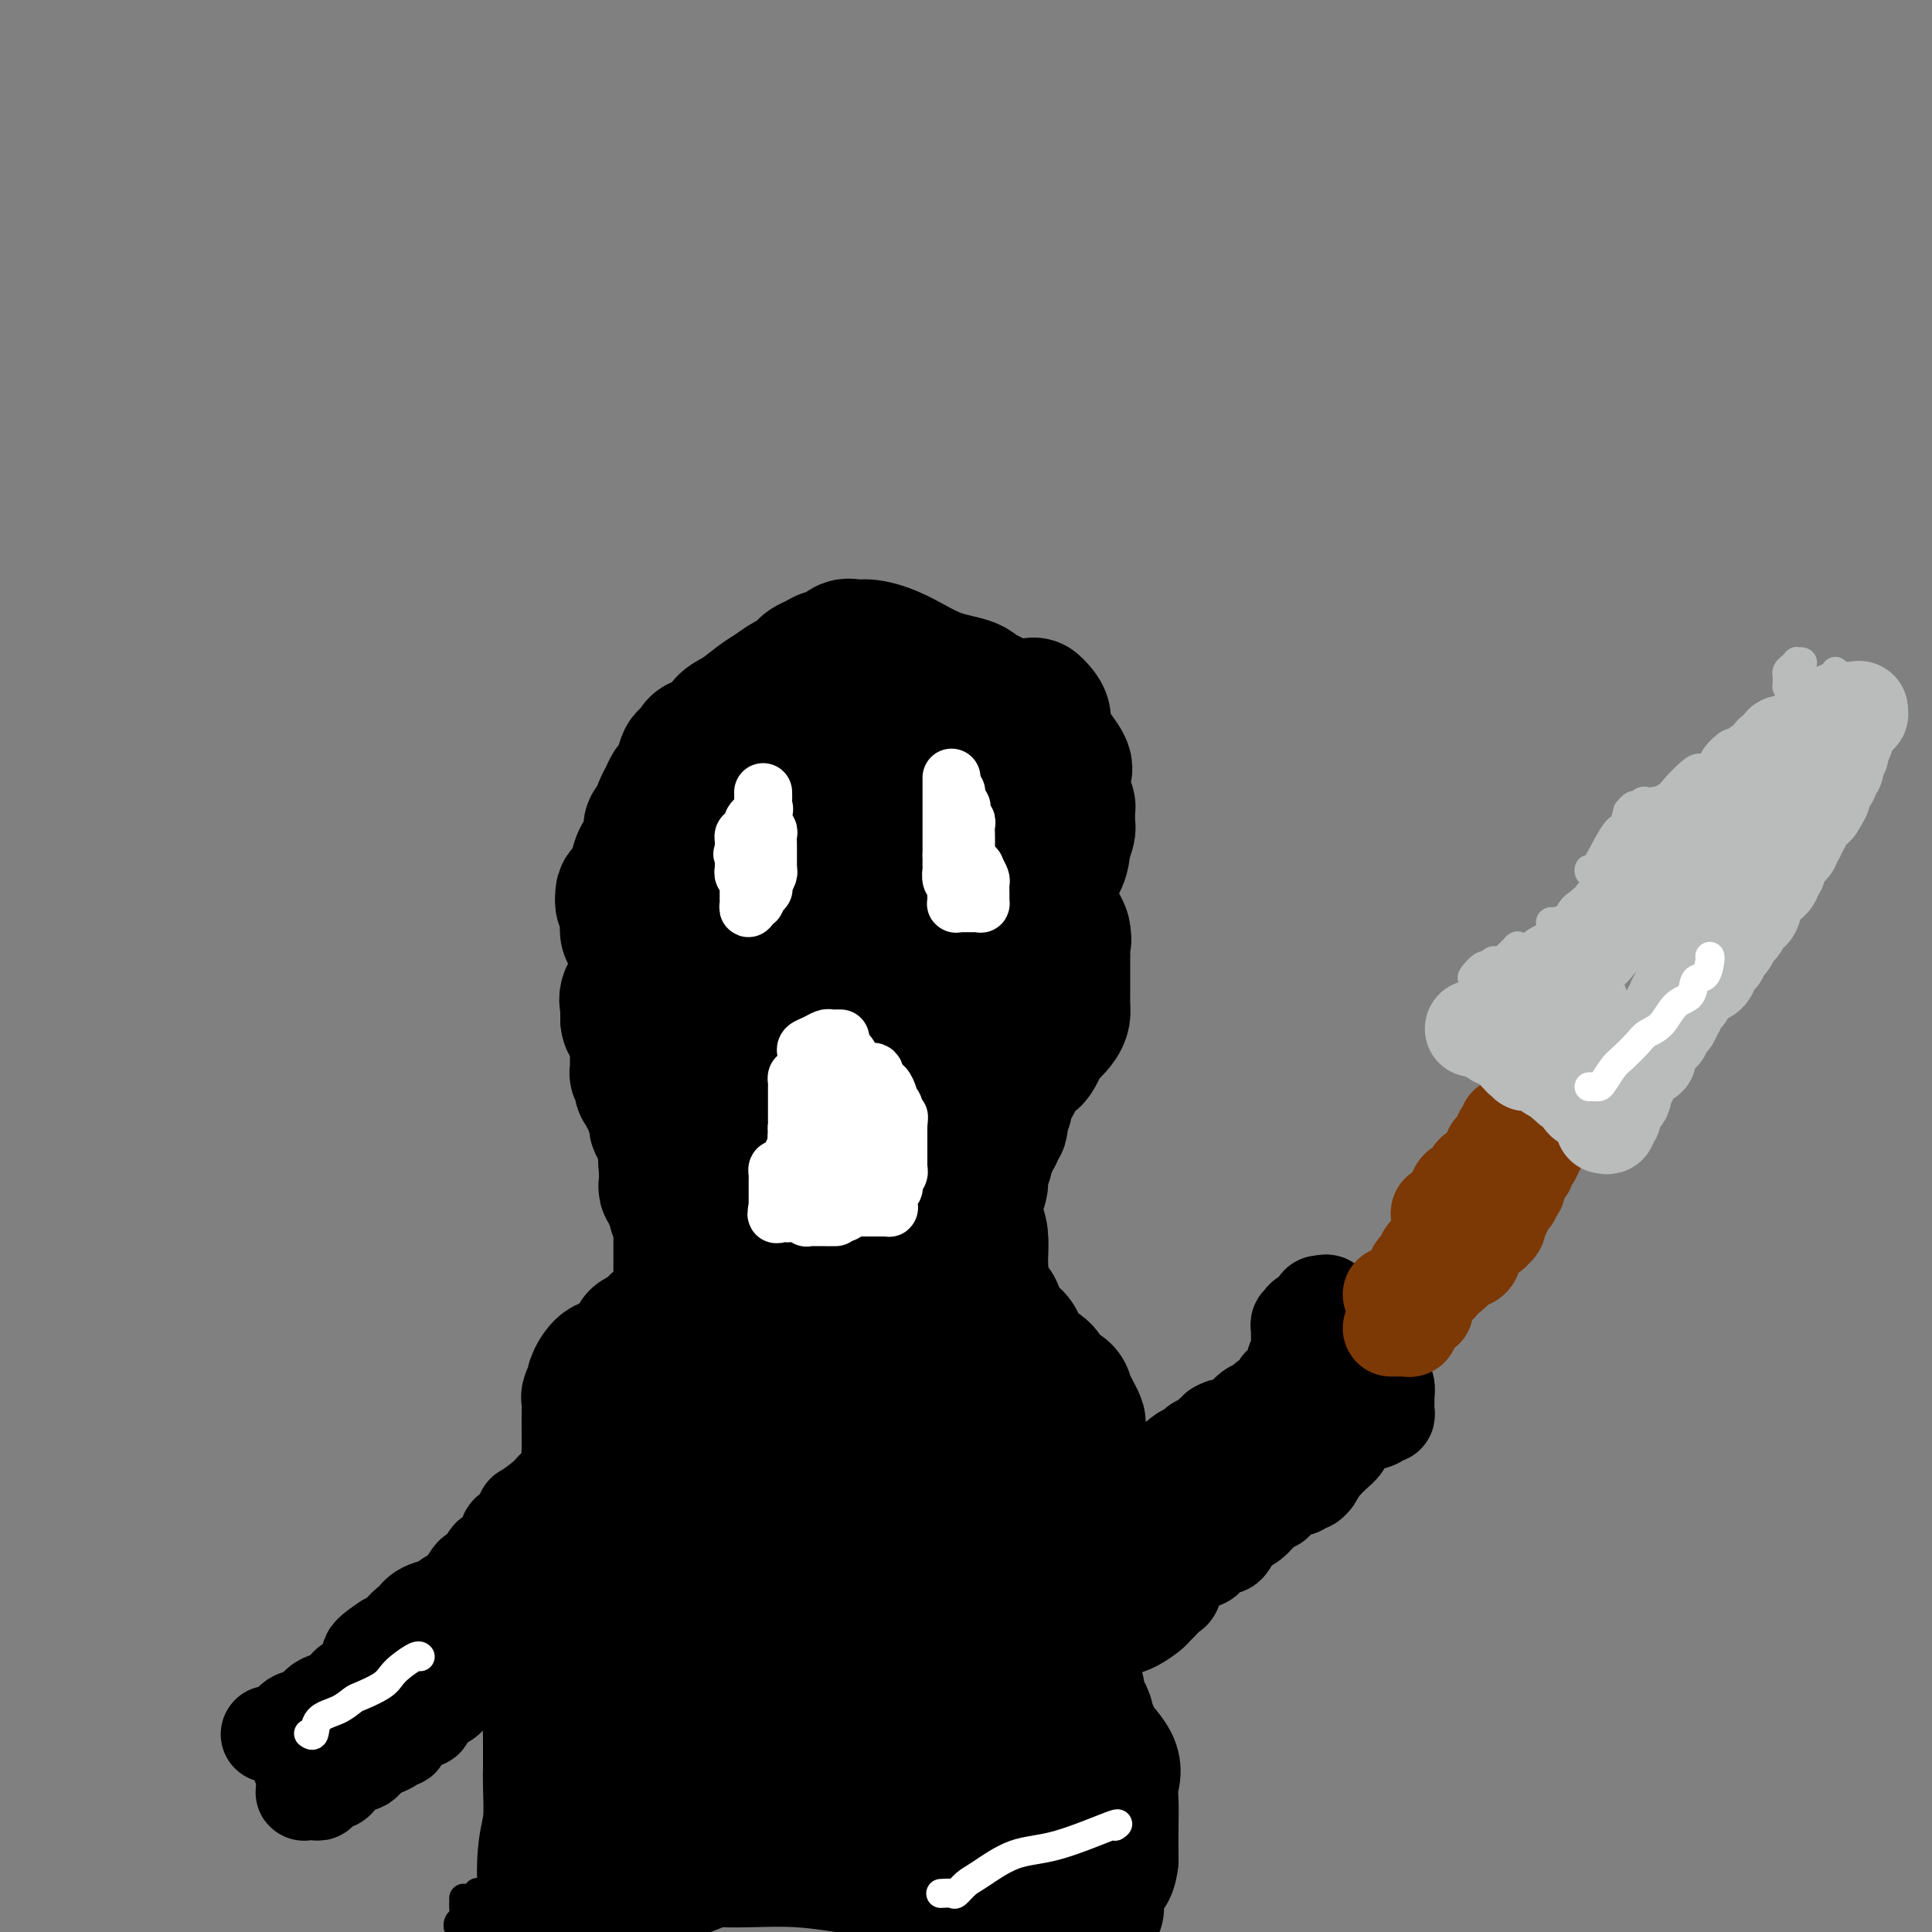 <svg viewBox='0 0 400 400' version='1.1' xmlns='http://www.w3.org/2000/svg' xmlns:xlink='http://www.w3.org/1999/xlink'><rect x="0" y="0" width="400" height="400" fill="#808080" stroke="none"/><g fill='none' stroke='#000000' stroke-width='28' stroke-linecap='round' stroke-linejoin='round'><path d='M206,145c-0.750,-0.475 -1.500,-0.949 -2,-1c-0.500,-0.051 -0.749,0.322 -1,0c-0.251,-0.322 -0.504,-1.340 -2,-2c-1.496,-0.660 -4.235,-0.964 -7,-2c-2.765,-1.036 -5.556,-2.806 -8,-4c-2.444,-1.194 -4.542,-1.813 -6,-2c-1.458,-0.187 -2.278,0.058 -3,0c-0.722,-0.058 -1.348,-0.420 -2,0c-0.652,0.420 -1.330,1.622 -2,2c-0.670,0.378 -1.333,-0.068 -2,0c-0.667,0.068 -1.337,0.652 -2,1c-0.663,0.348 -1.320,0.462 -2,1c-0.680,0.538 -1.382,1.499 -2,2c-0.618,0.501 -1.153,0.542 -2,1c-0.847,0.458 -2.007,1.335 -3,2c-0.993,0.665 -1.818,1.120 -3,2c-1.182,0.880 -2.722,2.185 -4,3c-1.278,0.815 -2.293,1.141 -3,2c-0.707,0.859 -1.107,2.252 -2,3c-0.893,0.748 -2.281,0.851 -3,1c-0.719,0.149 -0.770,0.344 -1,1c-0.230,0.656 -0.639,1.771 -1,2c-0.361,0.229 -0.674,-0.430 -1,0c-0.326,0.430 -0.665,1.949 -1,3c-0.335,1.051 -0.667,1.635 -1,2c-0.333,0.365 -0.667,0.510 -1,1c-0.333,0.490 -0.667,1.324 -1,2c-0.333,0.676 -0.667,1.193 -1,2c-0.333,0.807 -0.667,1.903 -1,3'/><path d='M136,170c-1.646,2.557 -1.262,0.950 -1,1c0.262,0.050 0.404,1.757 0,3c-0.404,1.243 -1.352,2.020 -2,3c-0.648,0.980 -0.997,2.161 -1,3c-0.003,0.839 0.339,1.334 0,2c-0.339,0.666 -1.360,1.501 -2,2c-0.640,0.499 -0.900,0.662 -1,1c-0.100,0.338 -0.041,0.853 0,1c0.041,0.147 0.063,-0.073 0,0c-0.063,0.073 -0.210,0.438 0,1c0.210,0.562 0.778,1.319 1,2c0.222,0.681 0.098,1.285 0,2c-0.098,0.715 -0.170,1.542 0,2c0.170,0.458 0.581,0.547 1,1c0.419,0.453 0.846,1.271 1,2c0.154,0.729 0.034,1.368 0,2c-0.034,0.632 0.019,1.258 0,2c-0.019,0.742 -0.110,1.599 0,2c0.110,0.401 0.422,0.345 0,1c-0.422,0.655 -1.577,2.021 -2,3c-0.423,0.979 -0.113,1.572 0,2c0.113,0.428 0.031,0.692 0,1c-0.031,0.308 -0.009,0.659 0,1c0.009,0.341 0.004,0.670 0,1'/><path d='M130,211c0.144,2.064 1.503,0.724 2,1c0.497,0.276 0.133,2.167 0,3c-0.133,0.833 -0.035,0.609 0,1c0.035,0.391 0.009,1.397 0,2c-0.009,0.603 0.001,0.804 0,1c-0.001,0.196 -0.014,0.386 0,1c0.014,0.614 0.055,1.652 0,2c-0.055,0.348 -0.207,0.005 0,0c0.207,-0.005 0.772,0.329 1,1c0.228,0.671 0.117,1.680 0,2c-0.117,0.320 -0.242,-0.051 0,0c0.242,0.051 0.850,0.522 1,1c0.150,0.478 -0.157,0.962 0,1c0.157,0.038 0.778,-0.371 1,0c0.222,0.371 0.046,1.520 0,2c-0.046,0.480 0.039,0.290 0,0c-0.039,-0.290 -0.203,-0.681 0,0c0.203,0.681 0.772,2.434 1,3c0.228,0.566 0.114,-0.055 0,0c-0.114,0.055 -0.228,0.785 0,1c0.228,0.215 0.797,-0.087 1,0c0.203,0.087 0.040,0.562 0,1c-0.040,0.438 0.042,0.839 0,1c-0.042,0.161 -0.207,0.081 0,0c0.207,-0.081 0.788,-0.162 1,0c0.212,0.162 0.057,0.568 0,1c-0.057,0.432 -0.015,0.889 0,1c0.015,0.111 0.004,-0.124 0,0c-0.004,0.124 -0.001,0.607 0,1c0.001,0.393 0.001,0.697 0,1'/><path d='M138,239c1.238,4.434 0.332,1.521 0,1c-0.332,-0.521 -0.090,1.352 0,2c0.090,0.648 0.028,0.071 0,0c-0.028,-0.071 -0.023,0.362 0,1c0.023,0.638 0.063,1.479 0,2c-0.063,0.521 -0.228,0.721 0,1c0.228,0.279 0.849,0.635 1,1c0.151,0.365 -0.170,0.738 0,1c0.170,0.262 0.830,0.412 1,1c0.170,0.588 -0.151,1.615 0,2c0.151,0.385 0.772,0.129 1,0c0.228,-0.129 0.061,-0.130 0,0c-0.061,0.130 -0.016,0.391 0,1c0.016,0.609 0.004,1.566 0,2c-0.004,0.434 -0.001,0.344 0,1c0.001,0.656 0.000,2.057 0,3c-0.000,0.943 -0.000,1.427 0,2c0.000,0.573 0.001,1.235 0,2c-0.001,0.765 -0.003,1.633 0,2c0.003,0.367 0.012,0.235 0,1c-0.012,0.765 -0.046,2.429 0,3c0.046,0.571 0.171,0.051 0,0c-0.171,-0.051 -0.637,0.369 -1,1c-0.363,0.631 -0.623,1.474 -1,2c-0.377,0.526 -0.871,0.733 -1,1c-0.129,0.267 0.107,0.592 0,1c-0.107,0.408 -0.556,0.899 -1,1c-0.444,0.101 -0.882,-0.190 -1,0c-0.118,0.190 0.084,0.859 0,1c-0.084,0.141 -0.452,-0.245 -1,0c-0.548,0.245 -1.274,1.123 -2,2'/><path d='M133,277c-1.470,1.412 -1.146,0.442 -1,0c0.146,-0.442 0.112,-0.356 0,0c-0.112,0.356 -0.302,0.983 -1,2c-0.698,1.017 -1.904,2.423 -3,3c-1.096,0.577 -2.084,0.324 -3,1c-0.916,0.676 -1.762,2.281 -2,3c-0.238,0.719 0.132,0.552 0,1c-0.132,0.448 -0.768,1.510 -1,2c-0.232,0.490 -0.062,0.409 0,1c0.062,0.591 0.016,1.854 0,3c-0.016,1.146 -0.002,2.175 0,3c0.002,0.825 -0.007,1.446 0,2c0.007,0.554 0.029,1.040 0,2c-0.029,0.960 -0.110,2.393 0,3c0.110,0.607 0.411,0.388 1,1c0.589,0.612 1.464,2.054 2,3c0.536,0.946 0.731,1.394 1,2c0.269,0.606 0.611,1.370 1,2c0.389,0.630 0.825,1.126 1,2c0.175,0.874 0.090,2.125 0,3c-0.090,0.875 -0.184,1.372 0,2c0.184,0.628 0.645,1.386 1,2c0.355,0.614 0.602,1.083 1,2c0.398,0.917 0.945,2.282 1,4c0.055,1.718 -0.383,3.791 -1,5c-0.617,1.209 -1.412,1.555 -2,3c-0.588,1.445 -0.970,3.989 -1,5c-0.030,1.011 0.291,0.487 0,1c-0.291,0.513 -1.194,2.061 -2,3c-0.806,0.939 -1.516,1.268 -2,2c-0.484,0.732 -0.742,1.866 -1,3'/><path d='M122,348c-2.056,3.512 -2.694,1.290 -3,1c-0.306,-0.290 -0.278,1.350 -1,3c-0.722,1.650 -2.193,3.310 -3,4c-0.807,0.690 -0.948,0.411 -1,1c-0.052,0.589 -0.014,2.048 0,3c0.014,0.952 0.005,1.398 0,2c-0.005,0.602 -0.005,1.360 0,2c0.005,0.640 0.014,1.162 0,2c-0.014,0.838 -0.051,1.993 0,4c0.051,2.007 0.189,4.868 0,7c-0.189,2.132 -0.705,3.536 -1,6c-0.295,2.464 -0.370,5.990 0,9c0.370,3.010 1.185,5.505 2,8'/><path d='M214,146c0.277,0.242 0.554,0.483 1,1c0.446,0.517 1.062,1.308 1,2c-0.062,0.692 -0.801,1.284 0,3c0.801,1.716 3.142,4.556 4,6c0.858,1.444 0.234,1.491 0,2c-0.234,0.509 -0.077,1.479 0,2c0.077,0.521 0.073,0.591 0,1c-0.073,0.409 -0.216,1.156 0,2c0.216,0.844 0.790,1.785 1,2c0.210,0.215 0.057,-0.295 0,0c-0.057,0.295 -0.019,1.397 0,2c0.019,0.603 0.020,0.709 0,1c-0.020,0.291 -0.060,0.767 0,1c0.060,0.233 0.219,0.222 0,1c-0.219,0.778 -0.815,2.344 -1,3c-0.185,0.656 0.042,0.401 0,1c-0.042,0.599 -0.353,2.050 -1,3c-0.647,0.950 -1.631,1.399 -2,2c-0.369,0.601 -0.123,1.356 0,2c0.123,0.644 0.124,1.178 0,2c-0.124,0.822 -0.373,1.932 0,3c0.373,1.068 1.370,2.095 2,3c0.630,0.905 0.894,1.687 1,2c0.106,0.313 0.053,0.156 0,0'/><path d='M220,193c0.464,2.203 0.124,1.709 0,2c-0.124,0.291 -0.033,1.365 0,2c0.033,0.635 0.009,0.831 0,1c-0.009,0.169 -0.002,0.310 0,1c0.002,0.690 -0.001,1.928 0,3c0.001,1.072 0.007,1.980 0,3c-0.007,1.020 -0.029,2.154 0,3c0.029,0.846 0.107,1.405 0,2c-0.107,0.595 -0.398,1.227 -1,2c-0.602,0.773 -1.513,1.686 -2,2c-0.487,0.314 -0.550,0.029 -1,1c-0.450,0.971 -1.287,3.199 -2,4c-0.713,0.801 -1.300,0.176 -2,1c-0.700,0.824 -1.512,3.098 -2,4c-0.488,0.902 -0.653,0.430 -1,1c-0.347,0.570 -0.877,2.180 -1,3c-0.123,0.820 0.159,0.849 0,1c-0.159,0.151 -0.759,0.423 -1,1c-0.241,0.577 -0.121,1.459 0,2c0.121,0.541 0.244,0.740 0,1c-0.244,0.260 -0.854,0.579 -1,1c-0.146,0.421 0.172,0.942 0,1c-0.172,0.058 -0.835,-0.347 -1,0c-0.165,0.347 0.167,1.447 0,2c-0.167,0.553 -0.833,0.560 -1,1c-0.167,0.440 0.165,1.312 0,2c-0.165,0.688 -0.829,1.193 -1,2c-0.171,0.807 0.150,1.917 0,3c-0.150,1.083 -0.771,2.138 -1,3c-0.229,0.862 -0.065,1.532 0,2c0.065,0.468 0.033,0.734 0,1'/><path d='M202,251c-0.989,4.180 -0.461,3.131 0,3c0.461,-0.131 0.854,0.656 1,2c0.146,1.344 0.043,3.247 0,4c-0.043,0.753 -0.028,0.358 0,1c0.028,0.642 0.067,2.321 0,3c-0.067,0.679 -0.241,0.359 0,1c0.241,0.641 0.898,2.245 1,3c0.102,0.755 -0.352,0.663 0,1c0.352,0.337 1.509,1.102 2,2c0.491,0.898 0.314,1.927 1,3c0.686,1.073 2.233,2.188 3,3c0.767,0.812 0.753,1.319 1,2c0.247,0.681 0.757,1.534 1,2c0.243,0.466 0.221,0.545 1,1c0.779,0.455 2.360,1.285 3,2c0.640,0.715 0.340,1.314 1,2c0.660,0.686 2.282,1.457 3,2c0.718,0.543 0.533,0.857 1,2c0.467,1.143 1.586,3.116 2,4c0.414,0.884 0.121,0.680 0,1c-0.121,0.320 -0.071,1.165 0,2c0.071,0.835 0.164,1.662 0,2c-0.164,0.338 -0.584,0.187 -1,1c-0.416,0.813 -0.830,2.588 -1,4c-0.170,1.412 -0.098,2.460 0,3c0.098,0.540 0.222,0.573 0,1c-0.222,0.427 -0.792,1.250 -1,2c-0.208,0.750 -0.056,1.428 0,2c0.056,0.572 0.015,1.039 0,2c-0.015,0.961 -0.004,2.418 0,3c0.004,0.582 0.002,0.291 0,0'/><path d='M220,317c-0.468,3.883 -0.140,2.089 0,2c0.140,-0.089 0.090,1.527 0,3c-0.090,1.473 -0.220,2.802 0,4c0.220,1.198 0.791,2.264 1,3c0.209,0.736 0.056,1.141 0,2c-0.056,0.859 -0.015,2.170 0,3c0.015,0.830 0.004,1.178 0,2c-0.004,0.822 -0.001,2.118 0,3c0.001,0.882 0.000,1.350 0,2c-0.000,0.650 0.000,1.484 0,2c-0.000,0.516 -0.001,0.716 0,1c0.001,0.284 0.003,0.654 0,1c-0.003,0.346 -0.011,0.669 0,1c0.011,0.331 0.041,0.671 0,1c-0.041,0.329 -0.155,0.648 0,1c0.155,0.352 0.578,0.738 1,1c0.422,0.262 0.845,0.400 1,1c0.155,0.600 0.044,1.661 0,2c-0.044,0.339 -0.022,-0.046 0,0c0.022,0.046 0.043,0.522 0,1c-0.043,0.478 -0.150,0.959 0,1c0.150,0.041 0.558,-0.357 1,0c0.442,0.357 0.918,1.470 1,2c0.082,0.530 -0.231,0.476 0,1c0.231,0.524 1.004,1.626 1,2c-0.004,0.374 -0.786,0.019 0,1c0.786,0.981 3.139,3.299 4,5c0.861,1.701 0.231,2.786 0,4c-0.231,1.214 -0.062,2.558 0,4c0.062,1.442 0.018,2.984 0,5c-0.018,2.016 -0.009,4.508 0,7'/><path d='M230,385c-0.392,3.559 -1.373,2.456 -2,3c-0.627,0.544 -0.900,2.733 -1,4c-0.100,1.267 -0.027,1.610 0,2c0.027,0.390 0.008,0.826 0,1c-0.008,0.174 -0.004,0.087 0,0'/><path d='M222,392c-2.623,-0.016 -5.245,-0.033 -6,0c-0.755,0.033 0.358,0.115 0,0c-0.358,-0.115 -2.186,-0.427 -3,-1c-0.814,-0.573 -0.615,-1.407 -1,-2c-0.385,-0.593 -1.356,-0.947 -2,-1c-0.644,-0.053 -0.961,0.193 -3,0c-2.039,-0.193 -5.800,-0.826 -8,-1c-2.200,-0.174 -2.840,0.111 -5,0c-2.160,-0.111 -5.841,-0.618 -9,-1c-3.159,-0.382 -5.797,-0.637 -8,-1c-2.203,-0.363 -3.973,-0.832 -5,-1c-1.027,-0.168 -1.312,-0.034 -2,0c-0.688,0.034 -1.777,-0.033 -3,0c-1.223,0.033 -2.578,0.165 -3,0c-0.422,-0.165 0.089,-0.629 -2,-1c-2.089,-0.371 -6.778,-0.650 -11,0c-4.222,0.650 -7.978,2.228 -10,3c-2.022,0.772 -2.310,0.739 -3,1c-0.690,0.261 -1.781,0.816 -2,1c-0.219,0.184 0.435,-0.002 1,0c0.565,0.002 1.041,0.191 1,0c-0.041,-0.191 -0.599,-0.763 0,-1c0.599,-0.237 2.353,-0.141 3,0c0.647,0.141 0.185,0.326 1,0c0.815,-0.326 2.908,-1.163 5,-2'/><path d='M147,385c1.822,-0.313 1.877,-0.094 3,0c1.123,0.094 3.312,0.063 6,0c2.688,-0.063 5.873,-0.159 9,0c3.127,0.159 6.195,0.573 9,1c2.805,0.427 5.346,0.866 7,1c1.654,0.134 2.422,-0.038 3,0c0.578,0.038 0.966,0.286 2,0c1.034,-0.286 2.713,-1.106 4,-2c1.287,-0.894 2.181,-1.862 4,-3c1.819,-1.138 4.561,-2.446 6,-3c1.439,-0.554 1.573,-0.352 2,-1c0.427,-0.648 1.147,-2.145 2,-3c0.853,-0.855 1.838,-1.068 3,-2c1.162,-0.932 2.501,-2.581 3,-3c0.499,-0.419 0.157,0.394 0,0c-0.157,-0.394 -0.130,-1.996 0,-3c0.130,-1.004 0.364,-1.412 0,-2c-0.364,-0.588 -1.328,-1.356 -2,-2c-0.672,-0.644 -1.054,-1.162 -2,-2c-0.946,-0.838 -2.455,-1.995 -3,-3c-0.545,-1.005 -0.126,-1.859 0,-3c0.126,-1.141 -0.041,-2.568 0,-4c0.041,-1.432 0.290,-2.869 1,-4c0.710,-1.131 1.883,-1.956 3,-3c1.117,-1.044 2.180,-2.306 3,-4c0.820,-1.694 1.397,-3.819 2,-5c0.603,-1.181 1.234,-1.419 2,-3c0.766,-1.581 1.669,-4.506 2,-6c0.331,-1.494 0.089,-1.556 0,-2c-0.089,-0.444 -0.025,-1.270 0,-2c0.025,-0.730 0.013,-1.365 0,-2'/><path d='M216,320c0.208,-2.517 -0.272,-2.810 -1,-3c-0.728,-0.190 -1.703,-0.277 -2,-1c-0.297,-0.723 0.085,-2.081 0,-3c-0.085,-0.919 -0.637,-1.399 -1,-2c-0.363,-0.601 -0.538,-1.324 -1,-2c-0.462,-0.676 -1.212,-1.306 -2,-2c-0.788,-0.694 -1.615,-1.452 -2,-2c-0.385,-0.548 -0.329,-0.885 -1,-1c-0.671,-0.115 -2.070,-0.008 -3,0c-0.930,0.008 -1.390,-0.084 -2,0c-0.610,0.084 -1.370,0.344 -2,0c-0.630,-0.344 -1.131,-1.293 -2,-2c-0.869,-0.707 -2.106,-1.172 -3,-2c-0.894,-0.828 -1.445,-2.020 -2,-3c-0.555,-0.980 -1.116,-1.749 -2,-3c-0.884,-1.251 -2.093,-2.984 -3,-4c-0.907,-1.016 -1.514,-1.315 -2,-2c-0.486,-0.685 -0.851,-1.757 -1,-2c-0.149,-0.243 -0.081,0.343 0,0c0.081,-0.343 0.177,-1.616 0,-2c-0.177,-0.384 -0.625,0.122 -1,0c-0.375,-0.122 -0.676,-0.871 -1,-1c-0.324,-0.129 -0.672,0.361 -1,0c-0.328,-0.361 -0.638,-1.575 -1,-2c-0.362,-0.425 -0.778,-0.062 -1,0c-0.222,0.062 -0.252,-0.175 -1,0c-0.748,0.175 -2.214,0.764 -3,1c-0.786,0.236 -0.893,0.118 -1,0'/><path d='M174,282c-1.712,-0.295 -0.991,-0.032 -1,0c-0.009,0.032 -0.747,-0.166 -1,0c-0.253,0.166 -0.021,0.696 0,1c0.021,0.304 -0.169,0.383 -1,1c-0.831,0.617 -2.302,1.773 -4,3c-1.698,1.227 -3.623,2.525 -5,3c-1.377,0.475 -2.207,0.128 -3,0c-0.793,-0.128 -1.548,-0.036 -2,0c-0.452,0.036 -0.601,0.017 -1,0c-0.399,-0.017 -1.048,-0.033 -2,0c-0.952,0.033 -2.206,0.113 -4,0c-1.794,-0.113 -4.127,-0.419 -5,-1c-0.873,-0.581 -0.285,-1.435 -1,-2c-0.715,-0.565 -2.732,-0.839 -3,-1c-0.268,-0.161 1.213,-0.209 2,0c0.787,0.209 0.881,0.675 1,1c0.119,0.325 0.263,0.511 1,1c0.737,0.489 2.068,1.283 3,2c0.932,0.717 1.466,1.359 2,2'/><path d='M150,292c2.315,1.542 3.604,2.398 4,3c0.396,0.602 -0.101,0.951 0,1c0.101,0.049 0.798,-0.201 1,0c0.202,0.201 -0.093,0.851 0,2c0.093,1.149 0.575,2.795 1,4c0.425,1.205 0.795,1.969 1,3c0.205,1.031 0.245,2.329 1,3c0.755,0.671 2.226,0.717 3,1c0.774,0.283 0.850,0.805 1,1c0.150,0.195 0.375,0.062 1,0c0.625,-0.062 1.649,-0.054 3,0c1.351,0.054 3.028,0.154 6,0c2.972,-0.154 7.237,-0.563 10,-1c2.763,-0.437 4.022,-0.901 5,-1c0.978,-0.099 1.676,0.169 2,0c0.324,-0.169 0.275,-0.774 1,-1c0.725,-0.226 2.222,-0.073 3,0c0.778,0.073 0.835,0.064 1,0c0.165,-0.064 0.437,-0.184 1,0c0.563,0.184 1.417,0.673 2,1c0.583,0.327 0.894,0.494 1,1c0.106,0.506 0.008,1.352 0,2c-0.008,0.648 0.075,1.097 0,2c-0.075,0.903 -0.307,2.258 -1,3c-0.693,0.742 -1.846,0.871 -3,1'/><path d='M194,317c-0.223,0.548 0.719,1.418 0,2c-0.719,0.582 -3.098,0.877 -4,1c-0.902,0.123 -0.325,0.076 -1,0c-0.675,-0.076 -2.600,-0.179 -4,0c-1.400,0.179 -2.275,0.642 -3,1c-0.725,0.358 -1.299,0.613 -4,0c-2.701,-0.613 -7.530,-2.093 -11,-3c-3.470,-0.907 -5.579,-1.241 -8,-2c-2.421,-0.759 -5.152,-1.942 -8,-3c-2.848,-1.058 -5.814,-1.993 -8,-3c-2.186,-1.007 -3.591,-2.088 -6,-3c-2.409,-0.912 -5.822,-1.654 -8,-3c-2.178,-1.346 -3.121,-3.296 -4,-4c-0.879,-0.704 -1.694,-0.162 -2,-1c-0.306,-0.838 -0.104,-3.058 0,-4c0.104,-0.942 0.109,-0.608 0,0c-0.109,0.608 -0.331,1.489 0,2c0.331,0.511 1.216,0.650 2,1c0.784,0.350 1.468,0.909 2,2c0.532,1.091 0.912,2.714 2,4c1.088,1.286 2.883,2.236 4,3c1.117,0.764 1.554,1.341 2,2c0.446,0.659 0.900,1.401 1,2c0.100,0.599 -0.153,1.056 0,2c0.153,0.944 0.711,2.377 1,3c0.289,0.623 0.309,0.437 1,1c0.691,0.563 2.055,1.875 3,3c0.945,1.125 1.473,2.062 2,3'/><path d='M143,323c3.547,4.794 2.415,2.778 2,3c-0.415,0.222 -0.112,2.682 0,4c0.112,1.318 0.034,1.494 0,2c-0.034,0.506 -0.025,1.342 0,2c0.025,0.658 0.067,1.139 0,2c-0.067,0.861 -0.243,2.104 -1,3c-0.757,0.896 -2.097,1.446 -3,2c-0.903,0.554 -1.371,1.113 -2,2c-0.629,0.887 -1.421,2.104 -2,3c-0.579,0.896 -0.946,1.472 -1,2c-0.054,0.528 0.207,1.009 0,1c-0.207,-0.009 -0.880,-0.507 -1,0c-0.120,0.507 0.314,2.020 0,3c-0.314,0.980 -1.377,1.429 -2,2c-0.623,0.571 -0.807,1.266 -1,2c-0.193,0.734 -0.395,1.507 -1,2c-0.605,0.493 -1.612,0.706 -2,1c-0.388,0.294 -0.157,0.669 0,1c0.157,0.331 0.238,0.618 0,1c-0.238,0.382 -0.797,0.860 -1,1c-0.203,0.140 -0.050,-0.058 0,0c0.050,0.058 -0.003,0.372 0,1c0.003,0.628 0.060,1.570 0,2c-0.060,0.430 -0.239,0.350 0,1c0.239,0.650 0.894,2.032 1,3c0.106,0.968 -0.337,1.521 0,2c0.337,0.479 1.455,0.882 2,1c0.545,0.118 0.517,-0.051 1,0c0.483,0.051 1.476,0.321 3,0c1.524,-0.321 3.578,-1.235 6,-2c2.422,-0.765 5.211,-1.383 8,-2'/><path d='M149,368c3.816,-1.154 4.355,-2.038 6,-3c1.645,-0.962 4.394,-2.001 6,-3c1.606,-0.999 2.069,-1.958 3,-3c0.931,-1.042 2.332,-2.166 3,-3c0.668,-0.834 0.604,-1.376 1,-2c0.396,-0.624 1.253,-1.328 2,-2c0.747,-0.672 1.384,-1.311 2,-2c0.616,-0.689 1.212,-1.429 2,-2c0.788,-0.571 1.767,-0.973 3,-2c1.233,-1.027 2.720,-2.679 4,-4c1.280,-1.321 2.353,-2.313 3,-3c0.647,-0.687 0.868,-1.070 2,-2c1.132,-0.930 3.176,-2.406 4,-3c0.824,-0.594 0.426,-0.305 1,-1c0.574,-0.695 2.118,-2.374 3,-3c0.882,-0.626 1.103,-0.201 1,0c-0.103,0.201 -0.528,0.177 -1,0c-0.472,-0.177 -0.989,-0.506 -2,0c-1.011,0.506 -2.515,1.847 -4,3c-1.485,1.153 -2.951,2.116 -4,3c-1.049,0.884 -1.681,1.687 -3,3c-1.319,1.313 -3.326,3.136 -4,4c-0.674,0.864 -0.016,0.770 0,1c0.016,0.230 -0.609,0.785 -1,1c-0.391,0.215 -0.548,0.088 -1,0c-0.452,-0.088 -1.199,-0.139 -2,0c-0.801,0.139 -1.658,0.468 -3,0c-1.342,-0.468 -3.171,-1.734 -5,-3'/><path d='M165,342c-1.889,-0.866 -1.613,-1.530 -2,-2c-0.387,-0.470 -1.438,-0.745 -2,-1c-0.562,-0.255 -0.635,-0.491 -1,-1c-0.365,-0.509 -1.023,-1.291 -2,-2c-0.977,-0.709 -2.273,-1.346 -3,-2c-0.727,-0.654 -0.884,-1.327 -2,-2c-1.116,-0.673 -3.189,-1.347 -4,-2c-0.811,-0.653 -0.359,-1.284 -1,-2c-0.641,-0.716 -2.373,-1.518 -2,-2c0.373,-0.482 2.852,-0.646 4,0c1.148,0.646 0.966,2.100 2,3c1.034,0.900 3.286,1.246 5,2c1.714,0.754 2.892,1.916 4,3c1.108,1.084 2.146,2.090 3,3c0.854,0.910 1.526,1.726 3,3c1.474,1.274 3.752,3.008 5,4c1.248,0.992 1.466,1.243 2,2c0.534,0.757 1.384,2.019 2,3c0.616,0.981 0.998,1.682 2,2c1.002,0.318 2.625,0.255 3,1c0.375,0.745 -0.498,2.298 0,3c0.498,0.702 2.368,0.553 3,1c0.632,0.447 0.026,1.490 0,2c-0.026,0.510 0.529,0.485 1,1c0.471,0.515 0.858,1.569 1,2c0.142,0.431 0.038,0.239 0,1c-0.038,0.761 -0.010,2.474 0,3c0.010,0.526 0.003,-0.135 0,0c-0.003,0.135 -0.001,1.068 0,2'/><path d='M186,367c0.596,2.319 -0.414,0.615 -1,0c-0.586,-0.615 -0.749,-0.143 -1,0c-0.251,0.143 -0.591,-0.043 -1,0c-0.409,0.043 -0.886,0.317 -1,0c-0.114,-0.317 0.137,-1.224 -1,-2c-1.137,-0.776 -3.660,-1.420 -5,-2c-1.340,-0.580 -1.496,-1.095 -2,-2c-0.504,-0.905 -1.357,-2.200 -2,-3c-0.643,-0.800 -1.077,-1.105 -2,-2c-0.923,-0.895 -2.337,-2.381 -3,-3c-0.663,-0.619 -0.577,-0.370 -1,-1c-0.423,-0.630 -1.355,-2.139 -2,-3c-0.645,-0.861 -1.003,-1.075 -1,-1c0.003,0.075 0.365,0.437 0,0c-0.365,-0.437 -1.459,-1.674 -2,-2c-0.541,-0.326 -0.530,0.258 0,0c0.530,-0.258 1.580,-1.360 2,-2c0.420,-0.640 0.210,-0.820 0,-1'/><path d='M163,343c0.305,-0.410 0.068,0.064 0,0c-0.068,-0.064 0.034,-0.665 0,-1c-0.034,-0.335 -0.205,-0.403 0,-1c0.205,-0.597 0.787,-1.723 1,-2c0.213,-0.277 0.057,0.296 0,0c-0.057,-0.296 -0.014,-1.459 0,-2c0.014,-0.541 0.000,-0.460 0,-1c-0.000,-0.540 0.013,-1.702 0,-2c-0.013,-0.298 -0.052,0.268 0,0c0.052,-0.268 0.196,-1.371 0,-2c-0.196,-0.629 -0.732,-0.784 -2,-2c-1.268,-1.216 -3.268,-3.495 -4,-5c-0.732,-1.505 -0.197,-2.238 0,-3c0.197,-0.762 0.055,-1.554 0,-2c-0.055,-0.446 -0.023,-0.546 0,-1c0.023,-0.454 0.038,-1.262 0,-2c-0.038,-0.738 -0.127,-1.405 0,-2c0.127,-0.595 0.470,-1.118 1,-2c0.530,-0.882 1.245,-2.123 2,-3c0.755,-0.877 1.549,-1.390 2,-2c0.451,-0.610 0.557,-1.317 1,-2c0.443,-0.683 1.221,-1.341 2,-2'/><path d='M166,304c1.465,-2.160 1.128,-2.059 1,-3c-0.128,-0.941 -0.048,-2.925 0,-4c0.048,-1.075 0.062,-1.240 0,-3c-0.062,-1.760 -0.202,-5.115 -1,-7c-0.798,-1.885 -2.255,-2.300 -3,-3c-0.745,-0.700 -0.778,-1.684 -1,-2c-0.222,-0.316 -0.634,0.038 -1,0c-0.366,-0.038 -0.687,-0.466 -1,-1c-0.313,-0.534 -0.620,-1.175 -1,-2c-0.380,-0.825 -0.834,-1.836 -1,-2c-0.166,-0.164 -0.045,0.517 0,0c0.045,-0.517 0.012,-2.233 0,-3c-0.012,-0.767 -0.003,-0.584 0,-1c0.003,-0.416 0.001,-1.429 0,-2c-0.001,-0.571 -0.000,-0.700 0,-1c0.000,-0.300 0.000,-0.770 0,-1c-0.000,-0.230 -0.000,-0.218 0,-1c0.000,-0.782 0.000,-2.358 0,-3c-0.000,-0.642 0.000,-0.351 0,-1c-0.000,-0.649 -0.000,-2.238 0,-3c0.000,-0.762 0.000,-0.696 0,-1c-0.000,-0.304 -0.000,-0.977 0,-2c0.000,-1.023 0.001,-2.395 0,-3c-0.001,-0.605 -0.002,-0.441 0,-1c0.002,-0.559 0.008,-1.839 0,-3c-0.008,-1.161 -0.030,-2.201 0,-3c0.030,-0.799 0.113,-1.355 0,-2c-0.113,-0.645 -0.422,-1.379 -1,-2c-0.578,-0.621 -1.425,-1.129 -2,-2c-0.575,-0.871 -0.879,-2.106 -1,-3c-0.121,-0.894 -0.061,-1.447 0,-2'/><path d='M154,237c-1.294,-2.512 -2.529,-3.292 -3,-4c-0.471,-0.708 -0.179,-1.344 0,-2c0.179,-0.656 0.244,-1.331 0,-2c-0.244,-0.669 -0.797,-1.332 -1,-2c-0.203,-0.668 -0.054,-1.343 0,-2c0.054,-0.657 0.015,-1.298 0,-2c-0.015,-0.702 -0.004,-1.466 0,-2c0.004,-0.534 0.001,-0.839 0,-2c-0.001,-1.161 -0.000,-3.179 0,-4c0.000,-0.821 0.000,-0.444 0,-1c-0.000,-0.556 0.000,-2.046 0,-3c-0.000,-0.954 -0.000,-1.373 0,-2c0.000,-0.627 0.000,-1.462 0,-2c-0.000,-0.538 -0.001,-0.777 0,-1c0.001,-0.223 0.004,-0.429 0,-1c-0.004,-0.571 -0.016,-1.508 0,-2c0.016,-0.492 0.060,-0.540 0,-1c-0.060,-0.460 -0.223,-1.331 0,-2c0.223,-0.669 0.831,-1.137 1,-2c0.169,-0.863 -0.102,-2.123 0,-3c0.102,-0.877 0.577,-1.372 1,-2c0.423,-0.628 0.795,-1.389 1,-2c0.205,-0.611 0.242,-1.070 1,-2c0.758,-0.930 2.235,-2.329 3,-3c0.765,-0.671 0.818,-0.613 1,-1c0.182,-0.387 0.494,-1.218 1,-2c0.506,-0.782 1.207,-1.516 2,-2c0.793,-0.484 1.676,-0.717 2,-1c0.324,-0.283 0.087,-0.615 0,-1c-0.087,-0.385 -0.025,-0.824 0,-1c0.025,-0.176 0.012,-0.088 0,0'/><path d='M163,178c2.011,-3.590 0.539,-1.566 0,-1c-0.539,0.566 -0.146,-0.325 0,-1c0.146,-0.675 0.043,-1.134 0,-2c-0.043,-0.866 -0.026,-2.139 0,-3c0.026,-0.861 0.061,-1.310 0,-2c-0.061,-0.690 -0.219,-1.621 0,-2c0.219,-0.379 0.814,-0.207 1,-1c0.186,-0.793 -0.037,-2.551 0,-3c0.037,-0.449 0.335,0.412 1,0c0.665,-0.412 1.696,-2.096 2,-3c0.304,-0.904 -0.120,-1.027 0,-1c0.120,0.027 0.785,0.203 1,0c0.215,-0.203 -0.019,-0.784 0,-1c0.019,-0.216 0.291,-0.068 1,0c0.709,0.068 1.856,0.057 3,0c1.144,-0.057 2.286,-0.160 3,0c0.714,0.160 1.001,0.581 2,1c0.999,0.419 2.711,0.834 4,1c1.289,0.166 2.155,0.083 3,0c0.845,-0.083 1.670,-0.167 2,0c0.330,0.167 0.165,0.583 0,1'/><path d='M186,161c2.822,0.420 1.376,-0.031 1,0c-0.376,0.031 0.316,0.543 1,1c0.684,0.457 1.360,0.858 2,1c0.640,0.142 1.246,0.027 2,0c0.754,-0.027 1.658,0.036 2,0c0.342,-0.036 0.123,-0.171 0,0c-0.123,0.171 -0.150,0.647 0,1c0.150,0.353 0.478,0.583 1,1c0.522,0.417 1.240,1.023 2,2c0.760,0.977 1.563,2.326 2,3c0.437,0.674 0.509,0.674 1,1c0.491,0.326 1.399,0.979 2,2c0.601,1.021 0.893,2.411 1,3c0.107,0.589 0.029,0.376 0,1c-0.029,0.624 -0.007,2.085 0,3c0.007,0.915 0.001,1.284 0,2c-0.001,0.716 0.004,1.778 0,3c-0.004,1.222 -0.015,2.603 0,4c0.015,1.397 0.056,2.810 0,4c-0.056,1.190 -0.211,2.156 0,3c0.211,0.844 0.787,1.567 1,2c0.213,0.433 0.062,0.577 0,1c-0.062,0.423 -0.034,1.124 0,2c0.034,0.876 0.075,1.925 0,3c-0.075,1.075 -0.268,2.175 -1,3c-0.732,0.825 -2.005,1.376 -3,2c-0.995,0.624 -1.713,1.321 -2,2c-0.287,0.679 -0.144,1.339 0,2'/><path d='M198,213c-0.928,1.748 -0.249,1.618 0,2c0.249,0.382 0.067,1.275 0,2c-0.067,0.725 -0.019,1.282 0,2c0.019,0.718 0.009,1.596 0,2c-0.009,0.404 -0.016,0.334 0,1c0.016,0.666 0.057,2.069 0,3c-0.057,0.931 -0.211,1.391 0,2c0.211,0.609 0.789,1.367 1,2c0.211,0.633 0.056,1.139 0,2c-0.056,0.861 -0.011,2.075 0,3c0.011,0.925 -0.011,1.562 0,2c0.011,0.438 0.056,0.679 0,1c-0.056,0.321 -0.211,0.722 0,1c0.211,0.278 0.788,0.433 1,1c0.212,0.567 0.057,1.545 0,2c-0.057,0.455 -0.018,0.386 0,1c0.018,0.614 0.016,1.910 0,3c-0.016,1.090 -0.045,1.975 0,3c0.045,1.025 0.166,2.190 0,3c-0.166,0.810 -0.618,1.264 -1,2c-0.382,0.736 -0.694,1.753 -1,2c-0.306,0.247 -0.605,-0.276 -1,0c-0.395,0.276 -0.888,1.350 -1,2c-0.112,0.650 0.155,0.876 0,1c-0.155,0.124 -0.731,0.144 -1,0c-0.269,-0.144 -0.231,-0.454 -1,0c-0.769,0.454 -2.344,1.671 -3,2c-0.656,0.329 -0.392,-0.231 -1,0c-0.608,0.231 -2.087,1.255 -3,2c-0.913,0.745 -1.261,1.213 -2,2c-0.739,0.787 -1.870,1.894 -3,3'/><path d='M182,267c-2.989,2.652 -1.462,1.281 -1,1c0.462,-0.281 -0.142,0.526 0,0c0.142,-0.526 1.029,-2.385 1,-4c-0.029,-1.615 -0.973,-2.985 -2,-5c-1.027,-2.015 -2.135,-4.675 -3,-6c-0.865,-1.325 -1.487,-1.316 -2,-2c-0.513,-0.684 -0.918,-2.060 -1,-3c-0.082,-0.940 0.160,-1.444 0,-2c-0.160,-0.556 -0.723,-1.164 -1,-2c-0.277,-0.836 -0.270,-1.901 0,-3c0.270,-1.099 0.802,-2.232 1,-3c0.198,-0.768 0.063,-1.171 0,-2c-0.063,-0.829 -0.052,-2.085 0,-3c0.052,-0.915 0.147,-1.488 0,-2c-0.147,-0.512 -0.534,-0.964 -1,-2c-0.466,-1.036 -1.011,-2.658 -2,-4c-0.989,-1.342 -2.423,-2.404 -3,-3c-0.577,-0.596 -0.297,-0.727 -1,-2c-0.703,-1.273 -2.387,-3.690 -3,-5c-0.613,-1.310 -0.153,-1.513 0,-2c0.153,-0.487 -0.000,-1.258 0,-2c0.000,-0.742 0.155,-1.457 0,-2c-0.155,-0.543 -0.619,-0.915 0,-2c0.619,-1.085 2.320,-2.881 3,-4c0.680,-1.119 0.340,-1.559 0,-2'/><path d='M167,201c0.698,-2.753 0.943,-2.636 1,-3c0.057,-0.364 -0.074,-1.211 0,-2c0.074,-0.789 0.351,-1.521 1,-2c0.649,-0.479 1.669,-0.707 2,-1c0.331,-0.293 -0.026,-0.653 0,-1c0.026,-0.347 0.435,-0.681 1,-1c0.565,-0.319 1.285,-0.621 2,-1c0.715,-0.379 1.424,-0.834 2,-1c0.576,-0.166 1.017,-0.044 2,0c0.983,0.044 2.506,0.009 3,0c0.494,-0.009 -0.040,0.009 0,0c0.040,-0.009 0.655,-0.045 1,0c0.345,0.045 0.420,0.169 1,0c0.580,-0.169 1.666,-0.633 2,0c0.334,0.633 -0.085,2.361 0,3c0.085,0.639 0.673,0.187 1,1c0.327,0.813 0.392,2.890 0,4c-0.392,1.110 -1.240,1.253 -2,2c-0.760,0.747 -1.433,2.098 -2,3c-0.567,0.902 -1.027,1.355 -2,2c-0.973,0.645 -2.457,1.482 -3,2c-0.543,0.518 -0.145,0.715 0,1c0.145,0.285 0.038,0.657 0,1c-0.038,0.343 -0.007,0.658 0,1c0.007,0.342 -0.008,0.710 0,1c0.008,0.290 0.041,0.501 0,1c-0.041,0.499 -0.154,1.285 0,1c0.154,-0.285 0.577,-1.643 1,-3'/><path d='M178,209c0.051,-0.633 -0.322,-0.717 0,-2c0.322,-1.283 1.340,-3.767 2,-5c0.660,-1.233 0.961,-1.216 1,-2c0.039,-0.784 -0.186,-2.369 0,-3c0.186,-0.631 0.782,-0.308 1,-1c0.218,-0.692 0.057,-2.398 0,-3c-0.057,-0.602 -0.012,-0.101 0,0c0.012,0.101 -0.011,-0.197 0,-1c0.011,-0.803 0.055,-2.112 0,-3c-0.055,-0.888 -0.208,-1.356 0,-2c0.208,-0.644 0.777,-1.465 1,-2c0.223,-0.535 0.098,-0.785 0,-1c-0.098,-0.215 -0.170,-0.394 0,-1c0.170,-0.606 0.581,-1.640 1,-2c0.419,-0.360 0.844,-0.045 1,-1c0.156,-0.955 0.042,-3.180 0,-4c-0.042,-0.820 -0.012,-0.234 0,0c0.012,0.234 0.006,0.117 0,0'/></g>
<g fill='none' stroke='#FFFFFF' stroke-width='12' stroke-linecap='round' stroke-linejoin='round'><path d='M158,164c0.016,0.748 0.032,1.496 0,2c-0.032,0.504 -0.113,0.765 0,1c0.113,0.235 0.420,0.445 0,1c-0.420,0.555 -1.566,1.454 -2,2c-0.434,0.546 -0.155,0.738 0,1c0.155,0.262 0.185,0.595 0,1c-0.185,0.405 -0.585,0.882 -1,1c-0.415,0.118 -0.843,-0.123 -1,0c-0.157,0.123 -0.042,0.610 0,1c0.042,0.390 0.012,0.683 0,1c-0.012,0.317 -0.006,0.659 0,1'/><path d='M154,176c-0.619,1.809 -0.166,0.331 0,0c0.166,-0.331 0.045,0.485 0,1c-0.045,0.515 -0.013,0.731 0,1c0.013,0.269 0.007,0.593 0,1c-0.007,0.407 -0.016,0.896 0,1c0.016,0.104 0.057,-0.178 0,0c-0.057,0.178 -0.211,0.818 0,1c0.211,0.182 0.789,-0.092 1,0c0.211,0.092 0.057,0.551 0,1c-0.057,0.449 -0.015,0.890 0,1c0.015,0.110 0.004,-0.110 0,0c-0.004,0.110 -0.001,0.551 0,1c0.001,0.449 0.001,0.907 0,1c-0.001,0.093 -0.001,-0.180 0,0c0.001,0.180 0.003,0.813 0,1c-0.003,0.187 -0.011,-0.074 0,0c0.011,0.074 0.041,0.481 0,1c-0.041,0.519 -0.155,1.148 0,1c0.155,-0.148 0.577,-1.074 1,-2'/><path d='M156,186c0.476,1.384 0.667,-0.158 1,-1c0.333,-0.842 0.807,-0.986 1,-1c0.193,-0.014 0.104,0.101 0,0c-0.104,-0.101 -0.224,-0.419 0,-1c0.224,-0.581 0.792,-1.426 1,-2c0.208,-0.574 0.056,-0.879 0,-1c-0.056,-0.121 -0.015,-0.060 0,0c0.015,0.060 0.004,0.119 0,0c-0.004,-0.119 -0.001,-0.417 0,-1c0.001,-0.583 0.001,-1.452 0,-2c-0.001,-0.548 -0.004,-0.777 0,-1c0.004,-0.223 0.015,-0.442 0,-1c-0.015,-0.558 -0.057,-1.456 0,-2c0.057,-0.544 0.211,-0.733 0,-1c-0.211,-0.267 -0.789,-0.610 -1,-1c-0.211,-0.390 -0.057,-0.825 0,-1c0.057,-0.175 0.015,-0.089 0,0c-0.015,0.089 -0.004,0.182 0,0c0.004,-0.182 0.001,-0.637 0,-1c-0.001,-0.363 -0.000,-0.633 0,-1c0.000,-0.367 0.000,-0.829 0,-1c-0.000,-0.171 -0.000,-0.049 0,0c0.000,0.049 0.000,0.024 0,0'/><path d='M197,161c0.000,0.334 0.000,0.668 0,1c0.000,0.332 0.000,0.661 0,1c0.000,0.339 0.000,0.688 0,1c0.000,0.312 0.000,0.588 0,1c-0.000,0.412 0.000,0.960 0,2c-0.000,1.040 0.000,2.572 0,3c0.000,0.428 0.000,-0.249 0,0c0.000,0.249 0.000,1.425 0,2c0.000,0.575 -0.000,0.549 0,1c0.000,0.451 0.000,1.379 0,2c0.000,0.621 0.000,0.937 0,1c0.000,0.063 0.000,-0.125 0,0c0.000,0.125 0.000,0.562 0,1'/><path d='M197,177c-0.004,2.896 -0.015,2.137 0,2c0.015,-0.137 0.057,0.349 0,1c-0.057,0.651 -0.211,1.466 0,2c0.211,0.534 0.789,0.788 1,1c0.211,0.212 0.056,0.382 0,1c-0.056,0.618 -0.012,1.682 0,2c0.012,0.318 -0.009,-0.111 0,0c0.009,0.111 0.047,0.762 0,1c-0.047,0.238 -0.181,0.064 0,0c0.181,-0.064 0.675,-0.016 1,0c0.325,0.016 0.479,0.000 1,0c0.521,-0.000 1.407,0.014 2,0c0.593,-0.014 0.891,-0.058 1,0c0.109,0.058 0.029,0.219 0,0c-0.029,-0.219 -0.007,-0.817 0,-1c0.007,-0.183 -0.001,0.051 0,0c0.001,-0.051 0.011,-0.385 0,-1c-0.011,-0.615 -0.041,-1.512 0,-2c0.041,-0.488 0.155,-0.568 0,-1c-0.155,-0.432 -0.577,-1.216 -1,-2'/><path d='M202,180c-0.166,-1.072 -0.580,-0.251 -1,0c-0.420,0.251 -0.844,-0.068 -1,-1c-0.156,-0.932 -0.042,-2.477 0,-3c0.042,-0.523 0.012,-0.025 0,0c-0.012,0.025 -0.007,-0.423 0,-1c0.007,-0.577 0.016,-1.282 0,-2c-0.016,-0.718 -0.057,-1.449 0,-2c0.057,-0.551 0.211,-0.922 0,-1c-0.211,-0.078 -0.788,0.139 -1,0c-0.212,-0.139 -0.061,-0.632 0,-1c0.061,-0.368 0.030,-0.610 0,-1c-0.030,-0.390 -0.061,-0.928 0,-1c0.061,-0.072 0.212,0.321 0,0c-0.212,-0.321 -0.788,-1.356 -1,-2c-0.212,-0.644 -0.061,-0.898 0,-1c0.061,-0.102 0.030,-0.051 0,0'/><path d='M174,215c-0.328,-0.006 -0.656,-0.013 -1,0c-0.344,0.013 -0.705,0.045 -1,0c-0.295,-0.045 -0.524,-0.166 -1,0c-0.476,0.166 -1.199,0.618 -2,1c-0.801,0.382 -1.679,0.695 -2,1c-0.321,0.305 -0.086,0.603 0,1c0.086,0.397 0.023,0.894 0,1c-0.023,0.106 -0.006,-0.177 0,0c0.006,0.177 0.002,0.816 0,1c-0.002,0.184 -0.000,-0.087 0,0c0.000,0.087 0.000,0.532 0,1c-0.000,0.468 -0.000,0.959 0,1c0.000,0.041 0.000,-0.367 0,0c-0.000,0.367 -0.000,1.510 0,2c0.000,0.490 0.000,0.327 0,1c-0.000,0.673 -0.000,2.183 0,3c0.000,0.817 0.000,0.940 0,1c-0.000,0.060 -0.000,0.058 0,0c0.000,-0.058 0.000,-0.173 0,0c-0.000,0.173 -0.000,0.634 0,1c0.000,0.366 0.000,0.637 0,1c-0.000,0.363 -0.000,0.818 0,1c0.000,0.182 0.000,0.091 0,0'/><path d='M167,232c-0.000,2.560 -0.001,1.459 0,1c0.001,-0.459 0.004,-0.277 0,0c-0.004,0.277 -0.015,0.647 0,1c0.015,0.353 0.057,0.687 0,1c-0.057,0.313 -0.212,0.605 0,1c0.212,0.395 0.793,0.892 1,1c0.207,0.108 0.040,-0.175 0,0c-0.040,0.175 0.046,0.807 0,1c-0.046,0.193 -0.224,-0.054 0,0c0.224,0.054 0.848,0.410 1,1c0.152,0.590 -0.170,1.415 0,2c0.170,0.585 0.830,0.930 1,1c0.170,0.070 -0.151,-0.135 0,0c0.151,0.135 0.772,0.610 1,1c0.228,0.390 0.061,0.696 0,1c-0.061,0.304 -0.016,0.607 0,1c0.016,0.393 0.004,0.875 0,1c-0.004,0.125 -0.001,-0.107 0,0c0.001,0.107 -0.000,0.554 0,1c0.000,0.446 0.003,0.890 0,1c-0.003,0.110 -0.011,-0.115 0,0c0.011,0.115 0.041,0.569 0,1c-0.041,0.431 -0.155,0.837 0,1c0.155,0.163 0.577,0.081 1,0'/><path d='M172,250c0.966,2.785 0.882,0.746 1,0c0.118,-0.746 0.437,-0.200 1,0c0.563,0.200 1.369,0.054 2,0c0.631,-0.054 1.087,-0.015 2,0c0.913,0.015 2.283,0.005 3,0c0.717,-0.005 0.781,-0.004 1,0c0.219,0.004 0.595,0.011 1,0c0.405,-0.011 0.841,-0.041 1,0c0.159,0.041 0.042,0.151 0,0c-0.042,-0.151 -0.007,-0.565 0,-1c0.007,-0.435 -0.012,-0.891 0,-1c0.012,-0.109 0.056,0.129 0,0c-0.056,-0.129 -0.212,-0.626 0,-1c0.212,-0.374 0.793,-0.625 1,-1c0.207,-0.375 0.041,-0.875 0,-1c-0.041,-0.125 0.041,0.125 0,0c-0.041,-0.125 -0.207,-0.625 0,-1c0.207,-0.375 0.788,-0.624 1,-1c0.212,-0.376 0.057,-0.879 0,-1c-0.057,-0.121 -0.015,0.141 0,0c0.015,-0.141 0.004,-0.683 0,-1c-0.004,-0.317 -0.001,-0.409 0,-1c0.001,-0.591 0.000,-1.681 0,-2c-0.000,-0.319 -0.000,0.133 0,0c0.000,-0.133 0.000,-0.850 0,-1c-0.000,-0.150 -0.000,0.267 0,0c0.000,-0.267 0.000,-1.219 0,-2c-0.000,-0.781 -0.000,-1.390 0,-2'/><path d='M186,233c0.293,-2.854 0.027,-1.490 0,-1c-0.027,0.490 0.185,0.107 0,0c-0.185,-0.107 -0.768,0.063 -1,0c-0.232,-0.063 -0.115,-0.360 0,-1c0.115,-0.640 0.228,-1.623 0,-2c-0.228,-0.377 -0.796,-0.147 -1,0c-0.204,0.147 -0.043,0.212 0,0c0.043,-0.212 -0.031,-0.701 0,-1c0.031,-0.299 0.166,-0.406 0,-1c-0.166,-0.594 -0.633,-1.674 -1,-2c-0.367,-0.326 -0.632,0.101 -1,0c-0.368,-0.101 -0.838,-0.730 -1,-1c-0.162,-0.270 -0.017,-0.180 0,0c0.017,0.180 -0.095,0.451 0,0c0.095,-0.451 0.395,-1.625 0,-2c-0.395,-0.375 -1.487,0.048 -2,0c-0.513,-0.048 -0.449,-0.566 -1,-1c-0.551,-0.434 -1.717,-0.785 -2,-1c-0.283,-0.215 0.316,-0.295 0,-1c-0.316,-0.705 -1.547,-2.036 -2,-2c-0.453,0.036 -0.130,1.439 0,2c0.130,0.561 0.065,0.281 0,0'/><path d='M174,219c-0.982,-0.456 0.062,-0.094 1,1c0.938,1.094 1.768,2.922 2,4c0.232,1.078 -0.134,1.406 0,2c0.134,0.594 0.768,1.454 1,2c0.232,0.546 0.062,0.779 0,1c-0.062,0.221 -0.017,0.430 0,1c0.017,0.570 0.005,1.503 0,2c-0.005,0.497 -0.002,0.559 0,1c0.002,0.441 0.001,1.259 0,2c-0.001,0.741 -0.004,1.403 0,2c0.004,0.597 0.016,1.129 0,2c-0.016,0.871 -0.061,2.083 0,3c0.061,0.917 0.227,1.540 0,2c-0.227,0.460 -0.848,0.758 -1,1c-0.152,0.242 0.165,0.429 0,1c-0.165,0.571 -0.813,1.526 -1,2c-0.187,0.474 0.086,0.468 0,1c-0.086,0.532 -0.531,1.604 -1,2c-0.469,0.396 -0.961,0.116 -1,0c-0.039,-0.116 0.374,-0.070 0,0c-0.374,0.070 -1.535,0.163 -2,0c-0.465,-0.163 -0.232,-0.581 0,-1'/><path d='M172,250c-0.465,-0.278 -0.127,-0.474 0,-1c0.127,-0.526 0.043,-1.381 0,-2c-0.043,-0.619 -0.044,-1.003 0,-2c0.044,-0.997 0.132,-2.609 0,-3c-0.132,-0.391 -0.483,0.438 -1,0c-0.517,-0.438 -1.200,-2.145 -2,-3c-0.800,-0.855 -1.717,-0.859 -2,-1c-0.283,-0.141 0.068,-0.418 0,-1c-0.068,-0.582 -0.554,-1.467 -1,-2c-0.446,-0.533 -0.852,-0.713 -1,-1c-0.148,-0.287 -0.040,-0.683 0,-1c0.040,-0.317 0.011,-0.557 0,-1c-0.011,-0.443 -0.004,-1.089 0,-2c0.004,-0.911 0.004,-2.086 0,-3c-0.004,-0.914 -0.011,-1.566 0,-2c0.011,-0.434 0.042,-0.649 0,-1c-0.042,-0.351 -0.155,-0.838 0,-1c0.155,-0.162 0.577,0.001 1,0c0.423,-0.001 0.845,-0.164 1,0c0.155,0.164 0.041,0.656 0,1c-0.041,0.344 -0.011,0.540 0,1c0.011,0.460 0.003,1.184 0,2c-0.003,0.816 -0.001,1.724 0,2c0.001,0.276 0.000,-0.080 0,0c-0.000,0.080 -0.000,0.594 0,1c0.000,0.406 0.000,0.703 0,1'/><path d='M167,231c0.370,1.323 0.296,1.129 0,1c-0.296,-0.129 -0.815,-0.194 -1,0c-0.185,0.194 -0.036,0.649 0,1c0.036,0.351 -0.042,0.600 0,1c0.042,0.400 0.205,0.950 0,1c-0.205,0.050 -0.776,-0.401 -1,0c-0.224,0.401 -0.101,1.652 0,2c0.101,0.348 0.181,-0.209 0,0c-0.181,0.209 -0.623,1.183 -1,2c-0.377,0.817 -0.690,1.476 -1,2c-0.310,0.524 -0.619,0.914 -1,1c-0.381,0.086 -0.834,-0.132 -1,0c-0.166,0.132 -0.044,0.613 0,1c0.044,0.387 0.012,0.681 0,1c-0.012,0.319 -0.003,0.663 0,1c0.003,0.337 0.001,0.668 0,1c-0.001,0.332 -0.000,0.666 0,1c0.000,0.334 0.000,0.667 0,1c-0.000,0.333 -0.000,0.667 0,1c0.000,0.333 0.000,0.667 0,1'/><path d='M161,250c-0.761,2.879 0.336,0.575 1,0c0.664,-0.575 0.894,0.578 1,1c0.106,0.422 0.087,0.112 0,0c-0.087,-0.112 -0.244,-0.026 0,0c0.244,0.026 0.888,-0.007 1,0c0.112,0.007 -0.308,0.054 0,0c0.308,-0.054 1.343,-0.211 2,0c0.657,0.211 0.937,0.789 1,1c0.063,0.211 -0.089,0.057 0,0c0.089,-0.057 0.420,-0.015 1,0c0.580,0.015 1.408,0.004 2,0c0.592,-0.004 0.947,-0.001 1,0c0.053,0.001 -0.196,0.000 0,0c0.196,-0.000 0.836,-0.000 1,0c0.164,0.000 -0.148,0.000 0,0c0.148,-0.000 0.757,-0.000 1,0c0.243,0.000 0.122,0.000 0,0'/></g>
<g fill='none' stroke='#FFFFFF' stroke-width='20' stroke-linecap='round' stroke-linejoin='round'><path d='M223,321c0.000,0.000 0.100,0.100 0.1,0.1'/></g>
<g fill='none' stroke='#000000' stroke-width='20' stroke-linecap='round' stroke-linejoin='round'><path d='M219,330c-0.081,0.117 -0.161,0.234 0,0c0.161,-0.234 0.564,-0.818 1,-1c0.436,-0.182 0.905,0.039 1,0c0.095,-0.039 -0.183,-0.338 0,-1c0.183,-0.662 0.827,-1.688 1,-2c0.173,-0.312 -0.125,0.089 0,0c0.125,-0.089 0.675,-0.669 1,-1c0.325,-0.331 0.427,-0.414 0,-1c-0.427,-0.586 -1.383,-1.677 -2,-2c-0.617,-0.323 -0.895,0.121 -1,0c-0.105,-0.121 -0.039,-0.806 0,-1c0.039,-0.194 0.049,0.101 0,0c-0.049,-0.101 -0.157,-0.600 0,-1c0.157,-0.400 0.578,-0.700 1,-1'/><path d='M221,319c0.046,-1.232 1.162,-1.310 2,-2c0.838,-0.690 1.400,-1.990 2,-3c0.600,-1.010 1.240,-1.728 2,-2c0.760,-0.272 1.642,-0.098 2,0c0.358,0.098 0.193,0.120 0,1c-0.193,0.880 -0.414,2.618 -1,4c-0.586,1.382 -1.537,2.409 -2,3c-0.463,0.591 -0.440,0.747 -1,1c-0.560,0.253 -1.704,0.604 -2,1c-0.296,0.396 0.257,0.838 0,1c-0.257,0.162 -1.323,0.043 -2,0c-0.677,-0.043 -0.963,-0.012 -1,0c-0.037,0.012 0.176,0.003 0,0c-0.176,-0.003 -0.740,-0.001 -1,0c-0.260,0.001 -0.217,0.000 0,0c0.217,-0.000 0.609,-0.000 1,0'/><path d='M220,323c-1.103,0.931 0.141,0.260 1,0c0.859,-0.260 1.335,-0.109 2,0c0.665,0.109 1.520,0.177 2,0c0.480,-0.177 0.584,-0.598 1,-1c0.416,-0.402 1.144,-0.784 2,-1c0.856,-0.216 1.840,-0.266 2,-1c0.160,-0.734 -0.504,-2.152 0,-3c0.504,-0.848 2.176,-1.127 3,-2c0.824,-0.873 0.799,-2.342 1,-3c0.201,-0.658 0.627,-0.506 1,-1c0.373,-0.494 0.692,-1.634 1,-2c0.308,-0.366 0.605,0.041 1,0c0.395,-0.041 0.890,-0.531 1,-1c0.110,-0.469 -0.164,-0.918 0,-1c0.164,-0.082 0.765,0.202 1,0c0.235,-0.202 0.104,-0.892 0,-1c-0.104,-0.108 -0.181,0.364 0,0c0.181,-0.364 0.621,-1.564 1,-2c0.379,-0.436 0.696,-0.110 1,0c0.304,0.110 0.596,0.002 1,0c0.404,-0.002 0.920,0.101 1,0c0.080,-0.101 -0.276,-0.405 0,-1c0.276,-0.595 1.183,-1.479 2,-2c0.817,-0.521 1.542,-0.678 2,-1c0.458,-0.322 0.647,-0.808 1,-1c0.353,-0.192 0.869,-0.089 1,0c0.131,0.089 -0.122,0.165 0,0c0.122,-0.165 0.620,-0.570 1,-1c0.380,-0.430 0.641,-0.885 1,-1c0.359,-0.115 0.817,0.110 1,0c0.183,-0.110 0.092,-0.555 0,-1'/><path d='M252,296c1.987,-1.185 0.956,-0.149 1,0c0.044,0.149 1.164,-0.591 2,-1c0.836,-0.409 1.390,-0.488 2,-1c0.610,-0.512 1.278,-1.457 2,-2c0.722,-0.543 1.499,-0.683 2,-1c0.501,-0.317 0.727,-0.811 1,-1c0.273,-0.189 0.595,-0.075 1,0c0.405,0.075 0.895,0.109 1,0c0.105,-0.109 -0.174,-0.361 0,-1c0.174,-0.639 0.802,-1.666 1,-2c0.198,-0.334 -0.034,0.025 0,0c0.034,-0.025 0.335,-0.435 1,-1c0.665,-0.565 1.695,-1.286 2,-2c0.305,-0.714 -0.114,-1.420 0,-2c0.114,-0.580 0.763,-1.034 1,-1c0.237,0.034 0.064,0.556 0,0c-0.064,-0.556 -0.018,-2.191 0,-3c0.018,-0.809 0.009,-0.791 0,-1c-0.009,-0.209 -0.016,-0.643 0,-1c0.016,-0.357 0.057,-0.635 0,-1c-0.057,-0.365 -0.212,-0.816 0,-1c0.212,-0.184 0.792,-0.102 1,0c0.208,0.102 0.046,0.223 0,0c-0.046,-0.223 0.026,-0.791 0,-1c-0.026,-0.209 -0.150,-0.060 0,0c0.150,0.060 0.575,0.030 1,0'/><path d='M271,273c0.686,-1.713 0.902,-0.497 1,0c0.098,0.497 0.078,0.273 0,0c-0.078,-0.273 -0.213,-0.595 0,-1c0.213,-0.405 0.775,-0.893 1,-1c0.225,-0.107 0.112,0.167 0,0c-0.112,-0.167 -0.222,-0.776 0,-1c0.222,-0.224 0.778,-0.064 1,0c0.222,0.064 0.111,0.032 0,0'/><path d='M274,270c0.642,-0.492 0.746,-0.222 1,0c0.254,0.222 0.657,0.397 1,1c0.343,0.603 0.627,1.635 1,2c0.373,0.365 0.835,0.062 1,0c0.165,-0.062 0.034,0.116 0,1c-0.034,0.884 0.030,2.474 0,3c-0.030,0.526 -0.152,-0.013 0,0c0.152,0.013 0.579,0.578 1,1c0.421,0.422 0.835,0.702 1,1c0.165,0.298 0.082,0.615 0,1c-0.082,0.385 -0.164,0.837 0,1c0.164,0.163 0.572,0.035 1,0c0.428,-0.035 0.874,0.022 1,0c0.126,-0.022 -0.068,-0.123 0,0c0.068,0.123 0.396,0.471 1,1c0.604,0.529 1.482,1.240 2,2c0.518,0.760 0.674,1.569 1,2c0.326,0.431 0.820,0.484 1,1c0.180,0.516 0.045,1.496 0,2c-0.045,0.504 0.001,0.530 0,1c-0.001,0.470 -0.047,1.382 0,2c0.047,0.618 0.188,0.942 0,1c-0.188,0.058 -0.704,-0.150 -1,0c-0.296,0.150 -0.372,0.659 -1,1c-0.628,0.341 -1.806,0.514 -3,1c-1.194,0.486 -2.402,1.285 -3,2c-0.598,0.715 -0.584,1.346 -1,2c-0.416,0.654 -1.262,1.330 -2,2c-0.738,0.670 -1.369,1.335 -2,2'/><path d='M274,303c-2.174,1.647 -1.107,0.766 -1,1c0.107,0.234 -0.744,1.583 -1,2c-0.256,0.417 0.083,-0.099 0,0c-0.083,0.099 -0.590,0.813 -1,1c-0.410,0.187 -0.725,-0.153 -1,0c-0.275,0.153 -0.510,0.798 -1,1c-0.490,0.202 -1.236,-0.041 -2,0c-0.764,0.041 -1.545,0.365 -2,1c-0.455,0.635 -0.583,1.579 -1,2c-0.417,0.421 -1.122,0.317 -2,1c-0.878,0.683 -1.927,2.151 -3,3c-1.073,0.849 -2.170,1.078 -3,2c-0.830,0.922 -1.394,2.536 -2,3c-0.606,0.464 -1.254,-0.224 -2,0c-0.746,0.224 -1.588,1.358 -2,2c-0.412,0.642 -0.393,0.791 -1,1c-0.607,0.209 -1.840,0.479 -3,1c-1.160,0.521 -2.247,1.292 -3,2c-0.753,0.708 -1.171,1.353 -2,2c-0.829,0.647 -2.068,1.297 -3,2c-0.932,0.703 -1.555,1.460 -2,2c-0.445,0.540 -0.710,0.863 -1,1c-0.290,0.137 -0.603,0.088 -1,0c-0.397,-0.088 -0.876,-0.216 -1,0c-0.124,0.216 0.107,0.776 0,1c-0.107,0.224 -0.554,0.112 -1,0'/><path d='M232,334c-6.956,5.187 -3.348,2.656 -2,2c1.348,-0.656 0.434,0.564 0,1c-0.434,0.436 -0.390,0.089 0,0c0.390,-0.089 1.126,0.079 2,0c0.874,-0.079 1.887,-0.407 3,-1c1.113,-0.593 2.326,-1.452 3,-2c0.674,-0.548 0.811,-0.785 1,-1c0.189,-0.215 0.432,-0.410 1,-1c0.568,-0.590 1.461,-1.577 2,-2c0.539,-0.423 0.723,-0.283 1,-1c0.277,-0.717 0.647,-2.291 1,-3c0.353,-0.709 0.690,-0.551 1,-1c0.310,-0.449 0.593,-1.503 1,-2c0.407,-0.497 0.938,-0.435 1,-1c0.062,-0.565 -0.346,-1.755 0,-2c0.346,-0.245 1.445,0.457 2,0c0.555,-0.457 0.567,-2.072 1,-3c0.433,-0.928 1.285,-1.169 2,-2c0.715,-0.831 1.291,-2.251 2,-3c0.709,-0.749 1.552,-0.827 2,-1c0.448,-0.173 0.501,-0.442 1,-1c0.499,-0.558 1.443,-1.407 2,-2c0.557,-0.593 0.727,-0.932 1,-1c0.273,-0.068 0.651,0.136 1,0c0.349,-0.136 0.671,-0.610 1,-1c0.329,-0.390 0.664,-0.695 1,-1'/><path d='M263,305c4.228,-4.726 2.298,-2.041 2,-1c-0.298,1.041 1.034,0.438 2,0c0.966,-0.438 1.564,-0.710 2,-1c0.436,-0.290 0.708,-0.599 1,-1c0.292,-0.401 0.604,-0.895 1,-1c0.396,-0.105 0.877,0.178 1,0c0.123,-0.178 -0.111,-0.819 0,-1c0.111,-0.181 0.566,0.096 1,0c0.434,-0.096 0.848,-0.564 1,-1c0.152,-0.436 0.044,-0.839 0,-1c-0.044,-0.161 -0.022,-0.081 0,0'/><path d='M123,306c-0.449,-0.000 -0.898,-0.001 -1,0c-0.102,0.001 0.142,0.003 0,0c-0.142,-0.003 -0.672,-0.012 -1,0c-0.328,0.012 -0.456,0.046 -1,0c-0.544,-0.046 -1.506,-0.173 -2,0c-0.494,0.173 -0.522,0.644 -1,1c-0.478,0.356 -1.408,0.595 -2,1c-0.592,0.405 -0.846,0.977 -2,2c-1.154,1.023 -3.209,2.499 -4,3c-0.791,0.501 -0.320,0.029 0,0c0.320,-0.029 0.488,0.387 0,1c-0.488,0.613 -1.633,1.425 -2,2c-0.367,0.575 0.043,0.913 0,1c-0.043,0.087 -0.540,-0.078 -1,0c-0.460,0.078 -0.881,0.400 -1,1c-0.119,0.600 0.066,1.479 0,2c-0.066,0.521 -0.384,0.683 -1,1c-0.616,0.317 -1.531,0.789 -2,1c-0.469,0.211 -0.493,0.161 -1,1c-0.507,0.839 -1.497,2.566 -2,3c-0.503,0.434 -0.520,-0.427 -1,0c-0.480,0.427 -1.423,2.141 -2,3c-0.577,0.859 -0.787,0.862 -1,1c-0.213,0.138 -0.428,0.412 -1,1c-0.572,0.588 -1.501,1.489 -2,2c-0.499,0.511 -0.567,0.632 -1,1c-0.433,0.368 -1.232,0.984 -2,2c-0.768,1.016 -1.505,2.433 -2,3c-0.495,0.567 -0.747,0.283 -1,0'/><path d='M86,339c-4.210,4.351 -3.237,2.227 -3,2c0.237,-0.227 -0.264,1.443 -1,2c-0.736,0.557 -1.708,-0.001 -2,0c-0.292,0.001 0.095,0.559 0,1c-0.095,0.441 -0.673,0.766 -1,1c-0.327,0.234 -0.403,0.377 -1,1c-0.597,0.623 -1.715,1.726 -2,2c-0.285,0.274 0.263,-0.281 0,0c-0.263,0.281 -1.338,1.398 -2,2c-0.662,0.602 -0.912,0.690 -1,1c-0.088,0.310 -0.013,0.844 0,1c0.013,0.156 -0.034,-0.065 0,0c0.034,0.065 0.149,0.416 0,1c-0.149,0.584 -0.562,1.399 -1,2c-0.438,0.601 -0.902,0.987 -1,1c-0.098,0.013 0.170,-0.347 0,0c-0.170,0.347 -0.778,1.400 -1,2c-0.222,0.600 -0.060,0.749 0,1c0.060,0.251 0.016,0.606 0,1c-0.016,0.394 -0.005,0.827 0,1c0.005,0.173 0.002,0.087 0,0'/><path d='M70,361c-0.646,1.657 -0.260,0.300 0,0c0.260,-0.300 0.396,0.458 1,1c0.604,0.542 1.678,0.867 2,1c0.322,0.133 -0.107,0.075 0,0c0.107,-0.075 0.750,-0.167 1,0c0.250,0.167 0.108,0.592 0,1c-0.108,0.408 -0.181,0.800 0,1c0.181,0.200 0.616,0.209 1,0c0.384,-0.209 0.718,-0.634 1,-1c0.282,-0.366 0.511,-0.671 1,-1c0.489,-0.329 1.239,-0.682 2,-1c0.761,-0.318 1.534,-0.601 2,-1c0.466,-0.399 0.626,-0.914 1,-1c0.374,-0.086 0.963,0.258 1,0c0.037,-0.258 -0.478,-1.119 0,-2c0.478,-0.881 1.948,-1.783 3,-2c1.052,-0.217 1.684,0.251 2,0c0.316,-0.251 0.316,-1.221 1,-2c0.684,-0.779 2.053,-1.365 3,-2c0.947,-0.635 1.474,-1.317 2,-2'/><path d='M94,350c3.239,-2.680 1.838,-1.880 2,-2c0.162,-0.120 1.889,-1.158 3,-2c1.111,-0.842 1.606,-1.486 2,-2c0.394,-0.514 0.686,-0.899 1,-1c0.314,-0.101 0.651,0.080 1,0c0.349,-0.080 0.710,-0.421 1,-1c0.290,-0.579 0.510,-1.398 1,-2c0.490,-0.602 1.250,-0.989 2,-1c0.750,-0.011 1.489,0.354 2,0c0.511,-0.354 0.792,-1.429 1,-2c0.208,-0.571 0.342,-0.640 1,-1c0.658,-0.360 1.839,-1.012 3,-2c1.161,-0.988 2.301,-2.311 3,-3c0.699,-0.689 0.957,-0.745 1,-1c0.043,-0.255 -0.128,-0.709 0,-1c0.128,-0.291 0.556,-0.421 1,-1c0.444,-0.579 0.904,-1.609 1,-2c0.096,-0.391 -0.170,-0.145 0,0c0.170,0.145 0.778,0.188 1,0c0.222,-0.188 0.060,-0.609 0,-1c-0.060,-0.391 -0.016,-0.753 0,-1c0.016,-0.247 0.004,-0.381 0,-1c-0.004,-0.619 -0.000,-1.725 0,-2c0.000,-0.275 -0.003,0.280 0,0c0.003,-0.280 0.011,-1.395 0,-2c-0.011,-0.605 -0.041,-0.701 0,-1c0.041,-0.299 0.155,-0.800 0,-1c-0.155,-0.200 -0.577,-0.100 -1,0'/><path d='M120,317c-0.617,-1.212 -1.660,0.257 -2,1c-0.340,0.743 0.024,0.760 0,1c-0.024,0.240 -0.436,0.705 -1,1c-0.564,0.295 -1.278,0.422 -2,1c-0.722,0.578 -1.450,1.609 -2,2c-0.550,0.391 -0.922,0.142 -1,0c-0.078,-0.142 0.136,-0.178 0,0c-0.136,0.178 -0.623,0.569 -1,1c-0.377,0.431 -0.644,0.903 -1,1c-0.356,0.097 -0.800,-0.182 -1,0c-0.200,0.182 -0.157,0.823 -1,1c-0.843,0.177 -2.573,-0.110 -3,0c-0.427,0.110 0.450,0.617 0,1c-0.450,0.383 -2.225,0.642 -3,1c-0.775,0.358 -0.550,0.814 -1,1c-0.450,0.186 -1.575,0.102 -2,0c-0.425,-0.102 -0.149,-0.220 0,0c0.149,0.220 0.172,0.780 0,1c-0.172,0.220 -0.539,0.100 -1,0c-0.461,-0.100 -1.016,-0.182 -2,0c-0.984,0.182 -2.396,0.626 -3,1c-0.604,0.374 -0.398,0.676 -1,1c-0.602,0.324 -2.012,0.668 -3,1c-0.988,0.332 -1.555,0.652 -2,1c-0.445,0.348 -0.768,0.723 -1,1c-0.232,0.277 -0.371,0.456 -1,1c-0.629,0.544 -1.746,1.454 -2,2c-0.254,0.546 0.356,0.727 0,1c-0.356,0.273 -1.678,0.636 -3,1'/><path d='M80,340c-6.379,4.201 -2.328,3.203 -1,3c1.328,-0.203 -0.069,0.388 -1,1c-0.931,0.612 -1.397,1.246 -2,2c-0.603,0.754 -1.342,1.628 -2,2c-0.658,0.372 -1.236,0.243 -2,1c-0.764,0.757 -1.713,2.401 -2,3c-0.287,0.599 0.090,0.153 0,0c-0.090,-0.153 -0.647,-0.015 -1,0c-0.353,0.015 -0.502,-0.095 -1,0c-0.498,0.095 -1.346,0.393 -2,1c-0.654,0.607 -1.114,1.522 -2,2c-0.886,0.478 -2.198,0.521 -3,1c-0.802,0.479 -1.093,1.396 -2,2c-0.907,0.604 -2.430,0.894 -3,1c-0.570,0.106 -0.188,0.028 0,0c0.188,-0.028 0.180,-0.008 0,0c-0.180,0.008 -0.533,0.002 0,0c0.533,-0.002 1.951,-0.001 3,0c1.049,0.001 1.728,0.000 2,0c0.272,-0.000 0.136,-0.000 0,0'/><path d='M61,359c0.785,0.434 0.249,1.520 0,2c-0.249,0.480 -0.210,0.353 0,1c0.210,0.647 0.592,2.067 1,3c0.408,0.933 0.842,1.378 1,2c0.158,0.622 0.042,1.420 0,2c-0.042,0.580 -0.008,0.940 0,1c0.008,0.060 -0.009,-0.180 0,0c0.009,0.180 0.046,0.781 0,1c-0.046,0.219 -0.173,0.056 0,0c0.173,-0.056 0.645,-0.004 1,0c0.355,0.004 0.592,-0.040 1,0c0.408,0.040 0.986,0.165 1,0c0.014,-0.165 -0.535,-0.621 0,-1c0.535,-0.379 2.153,-0.680 3,-1c0.847,-0.320 0.924,-0.660 1,-1'/><path d='M70,368c1.053,-0.549 0.187,-1.422 0,-2c-0.187,-0.578 0.306,-0.862 1,-1c0.694,-0.138 1.590,-0.131 2,0c0.410,0.131 0.333,0.386 1,0c0.667,-0.386 2.077,-1.414 3,-2c0.923,-0.586 1.357,-0.730 2,-1c0.643,-0.270 1.493,-0.664 2,-1c0.507,-0.336 0.672,-0.612 1,-1c0.328,-0.388 0.820,-0.887 1,-1c0.180,-0.113 0.048,0.162 0,0c-0.048,-0.162 -0.014,-0.761 0,-1c0.014,-0.239 0.007,-0.120 0,0'/></g>
<g fill='none' stroke='#7C3805' stroke-width='20' stroke-linecap='round' stroke-linejoin='round'><path d='M288,268c0.332,0.006 0.664,0.013 1,0c0.336,-0.013 0.678,-0.045 1,0c0.322,0.045 0.626,0.166 1,0c0.374,-0.166 0.818,-0.618 1,-1c0.182,-0.382 0.100,-0.694 0,-1c-0.100,-0.306 -0.220,-0.607 0,-1c0.220,-0.393 0.781,-0.880 1,-1c0.219,-0.120 0.097,0.126 0,0c-0.097,-0.126 -0.171,-0.625 0,-1c0.171,-0.375 0.585,-0.625 1,-1c0.415,-0.375 0.832,-0.873 1,-1c0.168,-0.127 0.087,0.117 0,0c-0.087,-0.117 -0.181,-0.595 0,-1c0.181,-0.405 0.637,-0.738 1,-1c0.363,-0.262 0.633,-0.455 1,-1c0.367,-0.545 0.830,-1.442 1,-2c0.170,-0.558 0.048,-0.777 0,-1c-0.048,-0.223 -0.023,-0.452 0,-1c0.023,-0.548 0.045,-1.417 0,-2c-0.045,-0.583 -0.156,-0.881 0,-1c0.156,-0.119 0.578,-0.060 1,0'/><path d='M299,251c1.255,-2.628 0.393,-0.698 0,0c-0.393,0.698 -0.316,0.165 0,0c0.316,-0.165 0.872,0.039 1,0c0.128,-0.039 -0.173,-0.321 0,-1c0.173,-0.679 0.820,-1.756 1,-2c0.180,-0.244 -0.105,0.343 0,0c0.105,-0.343 0.602,-1.616 1,-2c0.398,-0.384 0.698,0.123 1,0c0.302,-0.123 0.607,-0.874 1,-1c0.393,-0.126 0.875,0.372 1,0c0.125,-0.372 -0.106,-1.616 0,-2c0.106,-0.384 0.549,0.090 1,0c0.451,-0.090 0.909,-0.745 1,-1c0.091,-0.255 -0.186,-0.109 0,0c0.186,0.109 0.833,0.183 1,0c0.167,-0.183 -0.148,-0.622 0,-1c0.148,-0.378 0.758,-0.694 1,-1c0.242,-0.306 0.116,-0.602 0,-1c-0.116,-0.398 -0.223,-0.899 0,-1c0.223,-0.101 0.777,0.198 1,0c0.223,-0.198 0.116,-0.893 0,-1c-0.116,-0.107 -0.242,0.374 0,0c0.242,-0.374 0.852,-1.603 1,-2c0.148,-0.397 -0.167,0.038 0,0c0.167,-0.038 0.814,-0.549 1,-1c0.186,-0.451 -0.090,-0.843 0,-1c0.090,-0.157 0.545,-0.078 1,0'/><path d='M313,233c2.388,-2.721 1.357,-0.523 1,0c-0.357,0.523 -0.040,-0.631 0,-1c0.040,-0.369 -0.197,0.045 0,0c0.197,-0.045 0.827,-0.548 1,-1c0.173,-0.452 -0.111,-0.853 0,-1c0.111,-0.147 0.617,-0.039 1,0c0.383,0.039 0.641,0.011 1,0c0.359,-0.011 0.817,-0.003 1,0c0.183,0.003 0.092,0.002 0,0'/><path d='M318,230c0.774,-0.281 0.207,0.516 0,1c-0.207,0.484 -0.056,0.656 0,1c0.056,0.344 0.015,0.861 0,1c-0.015,0.139 -0.004,-0.098 0,0c0.004,0.098 0.001,0.533 0,1c-0.001,0.467 -0.000,0.967 0,1c0.000,0.033 0.001,-0.399 0,0c-0.001,0.399 -0.003,1.630 0,2c0.003,0.370 0.011,-0.123 0,0c-0.011,0.123 -0.041,0.860 0,1c0.041,0.140 0.152,-0.317 0,0c-0.152,0.317 -0.566,1.409 -1,2c-0.434,0.591 -0.887,0.683 -1,1c-0.113,0.317 0.113,0.860 0,1c-0.113,0.140 -0.566,-0.121 -1,0c-0.434,0.121 -0.849,0.625 -1,1c-0.151,0.375 -0.040,0.622 0,1c0.040,0.378 0.007,0.889 0,1c-0.007,0.111 0.013,-0.176 0,0c-0.013,0.176 -0.059,0.817 0,1c0.059,0.183 0.223,-0.092 0,0c-0.223,0.092 -0.833,0.550 -1,1c-0.167,0.450 0.109,0.890 0,1c-0.109,0.110 -0.603,-0.112 -1,0c-0.397,0.112 -0.699,0.556 -1,1'/><path d='M311,249c-0.944,1.858 -0.305,2.003 0,2c0.305,-0.003 0.274,-0.155 0,0c-0.274,0.155 -0.791,0.617 -1,1c-0.209,0.383 -0.109,0.689 0,1c0.109,0.311 0.228,0.629 0,1c-0.228,0.371 -0.803,0.796 -1,1c-0.197,0.204 -0.017,0.188 0,0c0.017,-0.188 -0.128,-0.549 -1,0c-0.872,0.549 -2.471,2.008 -3,3c-0.529,0.992 0.012,1.519 0,2c-0.012,0.481 -0.578,0.918 -1,1c-0.422,0.082 -0.701,-0.189 -1,0c-0.299,0.189 -0.619,0.839 -1,1c-0.381,0.161 -0.823,-0.167 -1,0c-0.177,0.167 -0.090,0.829 0,1c0.090,0.171 0.182,-0.148 0,0c-0.182,0.148 -0.636,0.761 -1,1c-0.364,0.239 -0.636,0.102 -1,0c-0.364,-0.102 -0.819,-0.168 -1,0c-0.181,0.168 -0.087,0.571 0,1c0.087,0.429 0.168,0.885 0,1c-0.168,0.115 -0.584,-0.110 -1,0c-0.416,0.110 -0.833,0.555 -1,1c-0.167,0.445 -0.083,0.889 0,1c0.083,0.111 0.167,-0.111 0,0c-0.167,0.111 -0.583,0.556 -1,1'/><path d='M295,269c-2.471,3.260 -0.647,1.409 0,1c0.647,-0.409 0.117,0.625 0,1c-0.117,0.375 0.180,0.090 0,0c-0.180,-0.090 -0.837,0.013 -1,0c-0.163,-0.013 0.166,-0.143 0,0c-0.166,0.143 -0.829,0.561 -1,1c-0.171,0.439 0.150,0.901 0,1c-0.150,0.099 -0.771,-0.166 -1,0c-0.229,0.166 -0.064,0.762 0,1c0.064,0.238 0.028,0.116 0,0c-0.028,-0.116 -0.049,-0.227 0,0c0.049,0.227 0.167,0.793 0,1c-0.167,0.207 -0.619,0.055 -1,0c-0.381,-0.055 -0.690,-0.015 -1,0c-0.310,0.015 -0.622,0.004 -1,0c-0.378,-0.004 -0.822,-0.001 -1,0c-0.178,0.001 -0.089,0.001 0,0'/></g>
<g fill='none' stroke='#BABBBB' stroke-width='20' stroke-linecap='round' stroke-linejoin='round'><path d='M331,228c-0.226,-0.063 -0.452,-0.126 -1,0c-0.548,0.126 -1.417,0.440 -2,0c-0.583,-0.440 -0.878,-1.634 -1,-2c-0.122,-0.366 -0.070,0.094 0,0c0.070,-0.094 0.158,-0.743 0,-1c-0.158,-0.257 -0.564,-0.121 -1,0c-0.436,0.121 -0.903,0.225 -1,0c-0.097,-0.225 0.177,-0.781 0,-1c-0.177,-0.219 -0.803,-0.100 -1,0c-0.197,0.100 0.035,0.181 0,0c-0.035,-0.181 -0.338,-0.623 -1,-1c-0.662,-0.377 -1.683,-0.689 -2,-1c-0.317,-0.311 0.068,-0.622 0,-1c-0.068,-0.378 -0.591,-0.822 -1,-1c-0.409,-0.178 -0.705,-0.089 -1,0'/><path d='M319,220c-1.797,-1.238 -0.288,-0.332 0,0c0.288,0.332 -0.645,0.090 -1,0c-0.355,-0.090 -0.133,-0.028 0,0c0.133,0.028 0.175,0.021 0,0c-0.175,-0.021 -0.568,-0.057 -1,0c-0.432,0.057 -0.905,0.209 -1,0c-0.095,-0.209 0.186,-0.777 0,-1c-0.186,-0.223 -0.838,-0.101 -1,0c-0.162,0.101 0.168,0.181 0,0c-0.168,-0.181 -0.833,-0.623 -1,-1c-0.167,-0.377 0.162,-0.689 0,-1c-0.162,-0.311 -0.817,-0.619 -1,-1c-0.183,-0.381 0.104,-0.833 0,-1c-0.104,-0.167 -0.601,-0.048 -1,0c-0.399,0.048 -0.699,0.024 -1,0'/><path d='M311,215c-1.179,-0.769 -0.127,-0.191 0,0c0.127,0.191 -0.670,-0.005 -1,0c-0.330,0.005 -0.193,0.212 0,0c0.193,-0.212 0.441,-0.841 0,-1c-0.441,-0.159 -1.571,0.154 -2,0c-0.429,-0.154 -0.156,-0.773 0,-1c0.156,-0.227 0.196,-0.061 0,0c-0.196,0.061 -0.627,0.017 -1,0c-0.373,-0.017 -0.686,-0.009 -1,0'/><path d='M306,213c-1.000,-0.310 -1.000,-0.083 -1,0c0.000,0.083 0.000,0.024 0,0c0.000,-0.024 0.000,-0.012 0,0'/><path d='M332,233c0.458,0.096 0.915,0.192 1,0c0.085,-0.192 -0.203,-0.671 0,-1c0.203,-0.329 0.895,-0.508 1,-1c0.105,-0.492 -0.378,-1.297 0,-2c0.378,-0.703 1.617,-1.303 2,-2c0.383,-0.697 -0.090,-1.493 0,-2c0.090,-0.507 0.742,-0.727 1,-1c0.258,-0.273 0.121,-0.599 0,-1c-0.121,-0.401 -0.227,-0.877 0,-1c0.227,-0.123 0.786,0.107 1,0c0.214,-0.107 0.082,-0.550 0,-1c-0.082,-0.450 -0.114,-0.907 0,-1c0.114,-0.093 0.375,0.179 1,0c0.625,-0.179 1.616,-0.807 2,-1c0.384,-0.193 0.163,0.050 0,0c-0.163,-0.050 -0.268,-0.394 0,-1c0.268,-0.606 0.908,-1.473 1,-2c0.092,-0.527 -0.365,-0.715 0,-1c0.365,-0.285 1.551,-0.668 2,-1c0.449,-0.332 0.162,-0.615 0,-1c-0.162,-0.385 -0.197,-0.873 0,-1c0.197,-0.127 0.628,0.107 1,0c0.372,-0.107 0.686,-0.553 1,-1'/><path d='M346,211c2.105,-3.868 0.367,-2.538 0,-2c-0.367,0.538 0.636,0.284 1,0c0.364,-0.284 0.087,-0.597 0,-1c-0.087,-0.403 0.014,-0.896 0,-1c-0.014,-0.104 -0.144,0.179 0,0c0.144,-0.179 0.560,-0.821 1,-1c0.440,-0.179 0.902,0.106 1,0c0.098,-0.106 -0.168,-0.603 0,-1c0.168,-0.397 0.769,-0.694 1,-1c0.231,-0.306 0.090,-0.621 0,-1c-0.090,-0.379 -0.129,-0.822 0,-1c0.129,-0.178 0.427,-0.090 1,0c0.573,0.090 1.421,0.183 2,0c0.579,-0.183 0.890,-0.641 1,-1c0.110,-0.359 0.019,-0.617 0,-1c-0.019,-0.383 0.032,-0.890 0,-1c-0.032,-0.110 -0.149,0.177 0,0c0.149,-0.177 0.562,-0.817 1,-1c0.438,-0.183 0.901,0.090 1,0c0.099,-0.090 -0.166,-0.544 0,-1c0.166,-0.456 0.763,-0.914 1,-1c0.237,-0.086 0.115,0.201 0,0c-0.115,-0.201 -0.224,-0.891 0,-1c0.224,-0.109 0.782,0.363 1,0c0.218,-0.363 0.097,-1.559 0,-2c-0.097,-0.441 -0.171,-0.126 0,0c0.171,0.126 0.585,0.063 1,0'/><path d='M359,193c2.189,-2.827 1.160,-0.894 1,-1c-0.160,-0.106 0.549,-2.252 1,-3c0.451,-0.748 0.646,-0.098 1,0c0.354,0.098 0.868,-0.355 1,-1c0.132,-0.645 -0.119,-1.482 0,-2c0.119,-0.518 0.606,-0.716 1,-1c0.394,-0.284 0.694,-0.654 1,-1c0.306,-0.346 0.618,-0.667 1,-1c0.382,-0.333 0.833,-0.678 1,-1c0.167,-0.322 0.049,-0.622 0,-1c-0.049,-0.378 -0.028,-0.835 0,-1c0.028,-0.165 0.063,-0.036 0,0c-0.063,0.036 -0.223,-0.019 0,0c0.223,0.019 0.829,0.111 1,0c0.171,-0.111 -0.094,-0.425 0,-1c0.094,-0.575 0.546,-1.411 1,-2c0.454,-0.589 0.910,-0.931 1,-1c0.090,-0.069 -0.187,0.136 0,0c0.187,-0.136 0.838,-0.614 1,-1c0.162,-0.386 -0.167,-0.682 0,-1c0.167,-0.318 0.828,-0.659 1,-1c0.172,-0.341 -0.146,-0.683 0,-1c0.146,-0.317 0.756,-0.611 1,-1c0.244,-0.389 0.122,-0.874 0,-1c-0.122,-0.126 -0.243,0.106 0,0c0.243,-0.106 0.849,-0.550 1,-1c0.151,-0.450 -0.153,-0.905 0,-1c0.153,-0.095 0.763,0.170 1,0c0.237,-0.170 0.102,-0.777 0,-1c-0.102,-0.223 -0.172,-0.064 0,0c0.172,0.064 0.586,0.032 1,0'/><path d='M376,167c2.630,-4.200 0.704,-1.699 0,-1c-0.704,0.699 -0.186,-0.405 0,-1c0.186,-0.595 0.038,-0.680 0,-1c-0.038,-0.320 0.032,-0.873 0,-1c-0.032,-0.127 -0.167,0.173 0,0c0.167,-0.173 0.637,-0.820 1,-1c0.363,-0.180 0.619,0.105 1,0c0.381,-0.105 0.887,-0.602 1,-1c0.113,-0.398 -0.167,-0.698 0,-1c0.167,-0.302 0.780,-0.606 1,-1c0.220,-0.394 0.045,-0.879 0,-1c-0.045,-0.121 0.039,0.122 0,0c-0.039,-0.122 -0.203,-0.610 0,-1c0.203,-0.390 0.772,-0.682 1,-1c0.228,-0.318 0.113,-0.662 0,-1c-0.113,-0.338 -0.226,-0.669 0,-1c0.226,-0.331 0.792,-0.663 1,-1c0.208,-0.337 0.060,-0.678 0,-1c-0.060,-0.322 -0.030,-0.626 0,-1c0.030,-0.374 0.061,-0.818 0,-1c-0.061,-0.182 -0.212,-0.100 0,0c0.212,0.100 0.788,0.219 1,0c0.212,-0.219 0.061,-0.777 0,-1c-0.061,-0.223 -0.030,-0.112 0,0'/><path d='M383,149c1.326,-2.720 1.140,-0.518 1,0c-0.140,0.518 -0.234,-0.646 0,-1c0.234,-0.354 0.795,0.101 1,0c0.205,-0.101 0.055,-0.758 0,-1c-0.055,-0.242 -0.016,-0.069 0,0c0.016,0.069 0.008,0.035 0,0'/><path d='M385,147c0.148,-0.309 -0.481,-0.083 -1,0c-0.519,0.083 -0.927,0.023 -1,0c-0.073,-0.023 0.191,-0.007 0,0c-0.191,0.007 -0.835,0.006 -1,0c-0.165,-0.006 0.150,-0.016 0,0c-0.150,0.016 -0.765,0.060 -1,0c-0.235,-0.060 -0.090,-0.222 0,0c0.090,0.222 0.126,0.829 0,1c-0.126,0.171 -0.415,-0.095 -1,0c-0.585,0.095 -1.465,0.550 -2,1c-0.535,0.450 -0.726,0.894 -1,1c-0.274,0.106 -0.632,-0.125 -1,0c-0.368,0.125 -0.748,0.608 -1,1c-0.252,0.392 -0.378,0.694 -1,1c-0.622,0.306 -1.740,0.617 -2,1c-0.260,0.383 0.337,0.837 0,1c-0.337,0.163 -1.610,0.033 -2,0c-0.390,-0.033 0.102,0.029 0,0c-0.102,-0.029 -0.798,-0.149 -1,0c-0.202,0.149 0.090,0.566 0,1c-0.090,0.434 -0.563,0.886 -1,1c-0.437,0.114 -0.838,-0.110 -1,0c-0.162,0.110 -0.085,0.555 0,1c0.085,0.445 0.177,0.889 0,1c-0.177,0.111 -0.622,-0.111 -1,0c-0.378,0.111 -0.689,0.556 -1,1'/><path d='M365,159c-3.252,2.035 -1.383,1.123 -1,1c0.383,-0.123 -0.721,0.543 -1,1c-0.279,0.457 0.266,0.704 0,1c-0.266,0.296 -1.343,0.639 -2,1c-0.657,0.361 -0.893,0.738 -1,1c-0.107,0.262 -0.085,0.409 0,1c0.085,0.591 0.233,1.625 0,2c-0.233,0.375 -0.846,0.090 -1,0c-0.154,-0.090 0.151,0.014 0,0c-0.151,-0.014 -0.757,-0.147 -1,0c-0.243,0.147 -0.122,0.574 0,1c0.122,0.426 0.245,0.850 0,1c-0.245,0.150 -0.858,0.026 -1,0c-0.142,-0.026 0.186,0.048 0,0c-0.186,-0.048 -0.888,-0.216 -1,0c-0.112,0.216 0.365,0.816 0,1c-0.365,0.184 -1.571,-0.048 -2,0c-0.429,0.048 -0.081,0.377 0,1c0.081,0.623 -0.107,1.540 -1,2c-0.893,0.460 -2.492,0.462 -3,1c-0.508,0.538 0.075,1.612 0,2c-0.075,0.388 -0.808,0.089 -1,0c-0.192,-0.089 0.159,0.031 0,0c-0.159,-0.031 -0.826,-0.215 -1,0c-0.174,0.215 0.145,0.827 0,1c-0.145,0.173 -0.756,-0.093 -1,0c-0.244,0.093 -0.122,0.547 0,1'/><path d='M347,178c-2.721,3.103 -0.523,1.361 0,1c0.523,-0.361 -0.630,0.659 -1,1c-0.370,0.341 0.041,0.003 0,0c-0.041,-0.003 -0.536,0.329 -1,1c-0.464,0.671 -0.899,1.683 -1,2c-0.101,0.317 0.131,-0.060 0,0c-0.131,0.060 -0.623,0.556 -1,1c-0.377,0.444 -0.637,0.837 -1,1c-0.363,0.163 -0.829,0.096 -1,0c-0.171,-0.096 -0.049,-0.222 0,0c0.049,0.222 0.024,0.790 0,1c-0.024,0.210 -0.048,0.060 0,0c0.048,-0.060 0.166,-0.031 0,0c-0.166,0.031 -0.618,0.064 -1,0c-0.382,-0.064 -0.695,-0.224 -1,0c-0.305,0.224 -0.603,0.831 -1,1c-0.397,0.169 -0.894,-0.099 -1,0c-0.106,0.099 0.178,0.565 0,1c-0.178,0.435 -0.817,0.837 -1,1c-0.183,0.163 0.091,0.085 0,0c-0.091,-0.085 -0.546,-0.177 -1,0c-0.454,0.177 -0.905,0.625 -1,1c-0.095,0.375 0.167,0.678 0,1c-0.167,0.322 -0.762,0.663 -1,1c-0.238,0.337 -0.119,0.668 0,1'/><path d='M333,193c-2.348,2.348 -1.217,0.719 -1,0c0.217,-0.719 -0.481,-0.528 -1,0c-0.519,0.528 -0.860,1.394 -1,2c-0.140,0.606 -0.080,0.951 0,1c0.080,0.049 0.179,-0.198 0,0c-0.179,0.198 -0.637,0.841 -1,1c-0.363,0.159 -0.632,-0.168 -1,0c-0.368,0.168 -0.833,0.829 -1,1c-0.167,0.171 -0.034,-0.147 0,0c0.034,0.147 -0.032,0.760 0,1c0.032,0.240 0.162,0.107 0,0c-0.162,-0.107 -0.617,-0.186 -1,0c-0.383,0.186 -0.694,0.639 -1,1c-0.306,0.361 -0.607,0.632 -1,1c-0.393,0.368 -0.879,0.834 -1,1c-0.121,0.166 0.122,0.032 0,0c-0.122,-0.032 -0.611,0.037 -1,0c-0.389,-0.037 -0.679,-0.181 -1,0c-0.321,0.181 -0.674,0.688 -1,1c-0.326,0.312 -0.626,0.430 -1,1c-0.374,0.570 -0.821,1.591 -1,2c-0.179,0.409 -0.089,0.204 0,0'/><path d='M318,206c-2.575,1.946 -1.513,0.311 -1,0c0.513,-0.311 0.477,0.701 0,1c-0.477,0.299 -1.395,-0.116 -2,0c-0.605,0.116 -0.896,0.763 -1,1c-0.104,0.237 -0.021,0.063 0,0c0.021,-0.063 -0.020,-0.017 0,0c0.020,0.017 0.099,0.005 0,0c-0.099,-0.005 -0.378,-0.001 0,0c0.378,0.001 1.412,0.000 2,0c0.588,-0.000 0.729,-0.000 1,0c0.271,0.000 0.673,0.000 1,0c0.327,-0.000 0.578,-0.000 1,0c0.422,0.000 1.013,0.000 2,0c0.987,-0.000 2.369,-0.000 3,0c0.631,0.000 0.509,0.000 1,0c0.491,-0.000 1.594,-0.000 2,0c0.406,0.000 0.116,0.000 0,0c-0.116,-0.000 -0.058,-0.000 0,0'/></g>
<g fill='none' stroke='#BABBBB' stroke-width='6' stroke-linecap='round' stroke-linejoin='round'><path d='M305,212c0.113,0.005 0.227,0.011 0,0c-0.227,-0.011 -0.794,-0.038 -1,0c-0.206,0.038 -0.052,0.142 0,0c0.052,-0.142 0.000,-0.528 0,-1c-0.000,-0.472 0.051,-1.028 0,-2c-0.051,-0.972 -0.203,-2.359 0,-3c0.203,-0.641 0.761,-0.535 1,-1c0.239,-0.465 0.158,-1.501 0,-2c-0.158,-0.499 -0.393,-0.459 0,-1c0.393,-0.541 1.416,-1.661 2,-2c0.584,-0.339 0.730,0.105 1,0c0.270,-0.105 0.662,-0.758 1,-1c0.338,-0.242 0.620,-0.074 1,0c0.380,0.074 0.856,0.055 1,0c0.144,-0.055 -0.046,-0.145 0,0c0.046,0.145 0.328,0.524 0,1c-0.328,0.476 -1.265,1.050 -2,2c-0.735,0.950 -1.269,2.275 -2,3c-0.731,0.725 -1.658,0.849 -2,1c-0.342,0.151 -0.098,0.329 0,0c0.098,-0.329 0.049,-1.164 0,-2'/><path d='M305,204c-0.269,0.495 1.560,-0.767 3,-2c1.440,-1.233 2.491,-2.436 3,-3c0.509,-0.564 0.476,-0.488 1,-1c0.524,-0.512 1.605,-1.612 2,-2c0.395,-0.388 0.105,-0.065 0,0c-0.105,0.065 -0.026,-0.129 0,0c0.026,0.129 0.000,0.581 0,1c-0.000,0.419 0.025,0.803 0,1c-0.025,0.197 -0.100,0.205 0,0c0.100,-0.205 0.376,-0.623 1,-1c0.624,-0.377 1.595,-0.714 2,-1c0.405,-0.286 0.242,-0.520 1,-1c0.758,-0.480 2.435,-1.206 3,-2c0.565,-0.794 0.019,-1.655 0,-2c-0.019,-0.345 0.491,-0.172 1,0'/><path d='M322,191c2.630,-1.545 0.703,1.093 0,2c-0.703,0.907 -0.184,0.083 0,0c0.184,-0.083 0.033,0.573 0,1c-0.033,0.427 0.050,0.624 0,1c-0.050,0.376 -0.235,0.932 0,1c0.235,0.068 0.889,-0.352 1,-1c0.111,-0.648 -0.323,-1.526 0,-2c0.323,-0.474 1.401,-0.545 2,-1c0.599,-0.455 0.718,-1.293 1,-2c0.282,-0.707 0.726,-1.283 1,-1c0.274,0.283 0.380,1.426 0,2c-0.380,0.574 -1.244,0.579 -2,1c-0.756,0.421 -1.405,1.257 -2,2c-0.595,0.743 -1.138,1.394 -2,2c-0.862,0.606 -2.043,1.168 -2,1c0.043,-0.168 1.310,-1.067 2,-2c0.690,-0.933 0.804,-1.900 1,-2c0.196,-0.100 0.476,0.665 1,0c0.524,-0.665 1.293,-2.762 2,-4c0.707,-1.238 1.354,-1.619 2,-2'/><path d='M327,187c1.547,-1.712 2.415,-1.494 3,-2c0.585,-0.506 0.889,-1.738 1,-2c0.111,-0.262 0.030,0.444 0,1c-0.030,0.556 -0.008,0.961 0,1c0.008,0.039 0.001,-0.287 0,0c-0.001,0.287 0.003,1.189 0,2c-0.003,0.811 -0.013,1.532 0,2c0.013,0.468 0.048,0.683 0,1c-0.048,0.317 -0.181,0.736 0,1c0.181,0.264 0.675,0.373 1,0c0.325,-0.373 0.482,-1.227 1,-2c0.518,-0.773 1.397,-1.465 2,-2c0.603,-0.535 0.932,-0.915 2,-2c1.068,-1.085 2.877,-2.876 4,-4c1.123,-1.124 1.562,-1.580 2,-2c0.438,-0.420 0.876,-0.804 1,-1c0.124,-0.196 -0.066,-0.204 0,0c0.066,0.204 0.389,0.622 0,1c-0.389,0.378 -1.489,0.717 -2,1c-0.511,0.283 -0.432,0.509 -1,1c-0.568,0.491 -1.784,1.245 -3,2'/><path d='M338,183c-1.226,0.796 -1.792,0.787 -2,0c-0.208,-0.787 -0.060,-2.352 0,-3c0.060,-0.648 0.030,-0.379 0,-1c-0.030,-0.621 -0.062,-2.132 0,-3c0.062,-0.868 0.217,-1.094 1,-2c0.783,-0.906 2.192,-2.492 3,-3c0.808,-0.508 1.013,0.061 1,0c-0.013,-0.061 -0.246,-0.753 0,-1c0.246,-0.247 0.972,-0.048 1,0c0.028,0.048 -0.640,-0.056 -1,0c-0.360,0.056 -0.412,0.272 -1,1c-0.588,0.728 -1.713,1.967 -3,3c-1.287,1.033 -2.738,1.859 -4,3c-1.262,1.141 -2.335,2.595 -3,3c-0.665,0.405 -0.921,-0.240 -1,0c-0.079,0.240 0.020,1.363 1,0c0.980,-1.363 2.841,-5.213 4,-7c1.159,-1.787 1.617,-1.511 2,-2c0.383,-0.489 0.692,-1.745 1,-3'/><path d='M337,168c1.491,-2.022 1.719,-1.078 2,-1c0.281,0.078 0.614,-0.711 1,-1c0.386,-0.289 0.825,-0.079 1,0c0.175,0.079 0.086,0.026 0,0c-0.086,-0.026 -0.170,-0.024 0,0c0.170,0.024 0.595,0.070 1,0c0.405,-0.070 0.791,-0.255 1,0c0.209,0.255 0.241,0.949 0,1c-0.241,0.051 -0.756,-0.540 -1,0c-0.244,0.540 -0.216,2.210 -1,3c-0.784,0.790 -2.381,0.699 -3,1c-0.619,0.301 -0.261,0.992 0,1c0.261,0.008 0.425,-0.668 1,-1c0.575,-0.332 1.561,-0.320 2,-1c0.439,-0.680 0.330,-2.053 1,-3c0.670,-0.947 2.120,-1.468 3,-2c0.880,-0.532 1.191,-1.074 2,-2c0.809,-0.926 2.114,-2.234 3,-3c0.886,-0.766 1.351,-0.989 2,-1c0.649,-0.011 1.482,0.189 2,0c0.518,-0.189 0.719,-0.768 1,-1c0.281,-0.232 0.640,-0.116 1,0'/><path d='M356,158c2.967,-2.005 1.384,-0.519 1,0c-0.384,0.519 0.431,0.071 1,0c0.569,-0.071 0.892,0.233 1,0c0.108,-0.233 0.001,-1.005 -1,0c-1.001,1.005 -2.894,3.787 -4,5c-1.106,1.213 -1.423,0.856 -2,1c-0.577,0.144 -1.412,0.787 -2,1c-0.588,0.213 -0.929,-0.005 0,-1c0.929,-0.995 3.127,-2.768 4,-4c0.873,-1.232 0.419,-1.924 1,-3c0.581,-1.076 2.197,-2.537 3,-3c0.803,-0.463 0.793,0.072 1,0c0.207,-0.072 0.629,-0.749 1,-1c0.371,-0.251 0.690,-0.074 1,0c0.310,0.074 0.612,0.045 1,0c0.388,-0.045 0.864,-0.106 1,0c0.136,0.106 -0.067,0.379 0,0c0.067,-0.379 0.403,-1.410 1,-2c0.597,-0.590 1.456,-0.740 2,-1c0.544,-0.260 0.772,-0.630 1,-1'/><path d='M367,149c2.028,-1.238 2.600,-1.833 3,-2c0.400,-0.167 0.630,0.095 1,0c0.370,-0.095 0.882,-0.545 1,-1c0.118,-0.455 -0.158,-0.914 0,-1c0.158,-0.086 0.748,0.201 1,0c0.252,-0.201 0.165,-0.888 0,-1c-0.165,-0.112 -0.408,0.353 -1,1c-0.592,0.647 -1.531,1.477 -2,2c-0.469,0.523 -0.466,0.738 -1,1c-0.534,0.262 -1.605,0.571 -2,1c-0.395,0.429 -0.113,0.980 0,1c0.113,0.020 0.056,-0.490 0,-1'/><path d='M367,149c-0.805,0.650 -0.317,0.276 0,0c0.317,-0.276 0.463,-0.455 1,-1c0.537,-0.545 1.465,-1.456 2,-2c0.535,-0.544 0.678,-0.721 1,-1c0.322,-0.279 0.822,-0.659 1,-1c0.178,-0.341 0.035,-0.641 0,-1c-0.035,-0.359 0.039,-0.775 0,-1c-0.039,-0.225 -0.192,-0.257 0,-1c0.192,-0.743 0.728,-2.196 1,-3c0.272,-0.804 0.279,-0.959 0,-1c-0.279,-0.041 -0.845,0.030 -1,0c-0.155,-0.030 0.102,-0.162 0,0c-0.102,0.162 -0.563,0.618 -1,1c-0.437,0.382 -0.849,0.690 -1,1c-0.151,0.310 -0.040,0.622 0,1c0.040,0.378 0.011,0.823 0,1c-0.011,0.177 -0.003,0.086 0,0c0.003,-0.086 0.001,-0.167 0,0c-0.001,0.167 -0.000,0.584 0,1'/><path d='M370,142c-0.282,0.619 0.515,0.166 1,0c0.485,-0.166 0.660,-0.045 1,0c0.340,0.045 0.847,0.013 1,0c0.153,-0.013 -0.047,-0.007 0,0c0.047,0.007 0.340,0.016 1,0c0.660,-0.016 1.687,-0.056 2,0c0.313,0.056 -0.088,0.208 0,0c0.088,-0.208 0.665,-0.778 1,-1c0.335,-0.222 0.430,-0.098 1,0c0.570,0.098 1.617,0.171 2,0c0.383,-0.171 0.103,-0.584 0,-1c-0.103,-0.416 -0.029,-0.833 0,-1c0.029,-0.167 0.015,-0.083 0,0'/></g>
<g fill='none' stroke='#FFFFFF' stroke-width='6' stroke-linecap='round' stroke-linejoin='round'><path d='M329,225c0.326,-0.009 0.653,-0.018 1,0c0.347,0.018 0.716,0.062 1,0c0.284,-0.062 0.484,-0.230 1,-1c0.516,-0.770 1.349,-2.144 2,-3c0.651,-0.856 1.121,-1.196 2,-2c0.879,-0.804 2.165,-2.073 3,-3c0.835,-0.927 1.217,-1.513 2,-2c0.783,-0.487 1.968,-0.874 3,-2c1.032,-1.126 1.912,-2.992 3,-4c1.088,-1.008 2.382,-1.160 3,-2c0.618,-0.840 0.558,-2.369 1,-3c0.442,-0.631 1.387,-0.365 2,-1c0.613,-0.635 0.896,-2.171 1,-3c0.104,-0.829 0.030,-0.951 0,-1c-0.030,-0.049 -0.015,-0.024 0,0'/><path d='M64,359c-0.110,-0.079 -0.219,-0.158 0,0c0.219,0.158 0.767,0.552 1,0c0.233,-0.552 0.153,-2.049 1,-3c0.847,-0.951 2.622,-1.357 4,-2c1.378,-0.643 2.360,-1.523 3,-2c0.640,-0.477 0.938,-0.552 2,-1c1.062,-0.448 2.887,-1.269 4,-2c1.113,-0.731 1.514,-1.373 2,-2c0.486,-0.627 1.058,-1.240 2,-2c0.942,-0.760 2.254,-1.666 3,-2c0.746,-0.334 0.928,-0.095 1,0c0.072,0.095 0.036,0.048 0,0'/><path d='M195,392c-0.209,0.014 -0.418,0.028 0,0c0.418,-0.028 1.463,-0.099 2,0c0.537,0.099 0.566,0.366 1,0c0.434,-0.366 1.274,-1.367 2,-2c0.726,-0.633 1.340,-0.898 3,-2c1.660,-1.102 4.368,-3.041 7,-4c2.632,-0.959 5.190,-0.937 9,-2c3.810,-1.063 8.872,-3.209 11,-4c2.128,-0.791 1.322,-0.226 1,0c-0.322,0.226 -0.161,0.113 0,0'/></g>
<g fill='none' stroke='#000000' stroke-width='6' stroke-linecap='round' stroke-linejoin='round'><path d='M96,393c0.008,0.365 0.015,0.729 0,1c-0.015,0.271 -0.053,0.448 0,1c0.053,0.552 0.199,1.479 0,2c-0.199,0.521 -0.741,0.635 -1,1c-0.259,0.365 -0.234,0.982 0,1c0.234,0.018 0.678,-0.563 1,-1c0.322,-0.437 0.521,-0.730 1,-1c0.479,-0.270 1.240,-0.519 2,-1c0.760,-0.481 1.521,-1.195 2,-2c0.479,-0.805 0.675,-1.700 1,-2c0.325,-0.300 0.780,-0.004 1,0c0.220,0.004 0.206,-0.285 0,0c-0.206,0.285 -0.603,1.142 -1,2'/><path d='M102,394c0.746,-0.330 -0.388,0.344 -1,1c-0.612,0.656 -0.703,1.292 -1,2c-0.297,0.708 -0.799,1.488 -1,2c-0.201,0.512 -0.100,0.756 0,1'/><path d='M98,399c-0.008,0.170 -0.016,0.339 0,0c0.016,-0.339 0.056,-1.187 0,-2c-0.056,-0.813 -0.207,-1.591 0,-2c0.207,-0.409 0.772,-0.450 1,-1c0.228,-0.550 0.117,-1.610 0,-2c-0.117,-0.390 -0.242,-0.108 0,0c0.242,0.108 0.852,0.044 1,0c0.148,-0.044 -0.164,-0.067 0,0c0.164,0.067 0.804,0.226 1,0c0.196,-0.226 -0.053,-0.835 0,-1c0.053,-0.165 0.406,0.113 1,0c0.594,-0.113 1.427,-0.618 2,-1c0.573,-0.382 0.885,-0.641 1,-1c0.115,-0.359 0.033,-0.817 0,-1c-0.033,-0.183 -0.016,-0.092 0,0'/></g>
</svg>